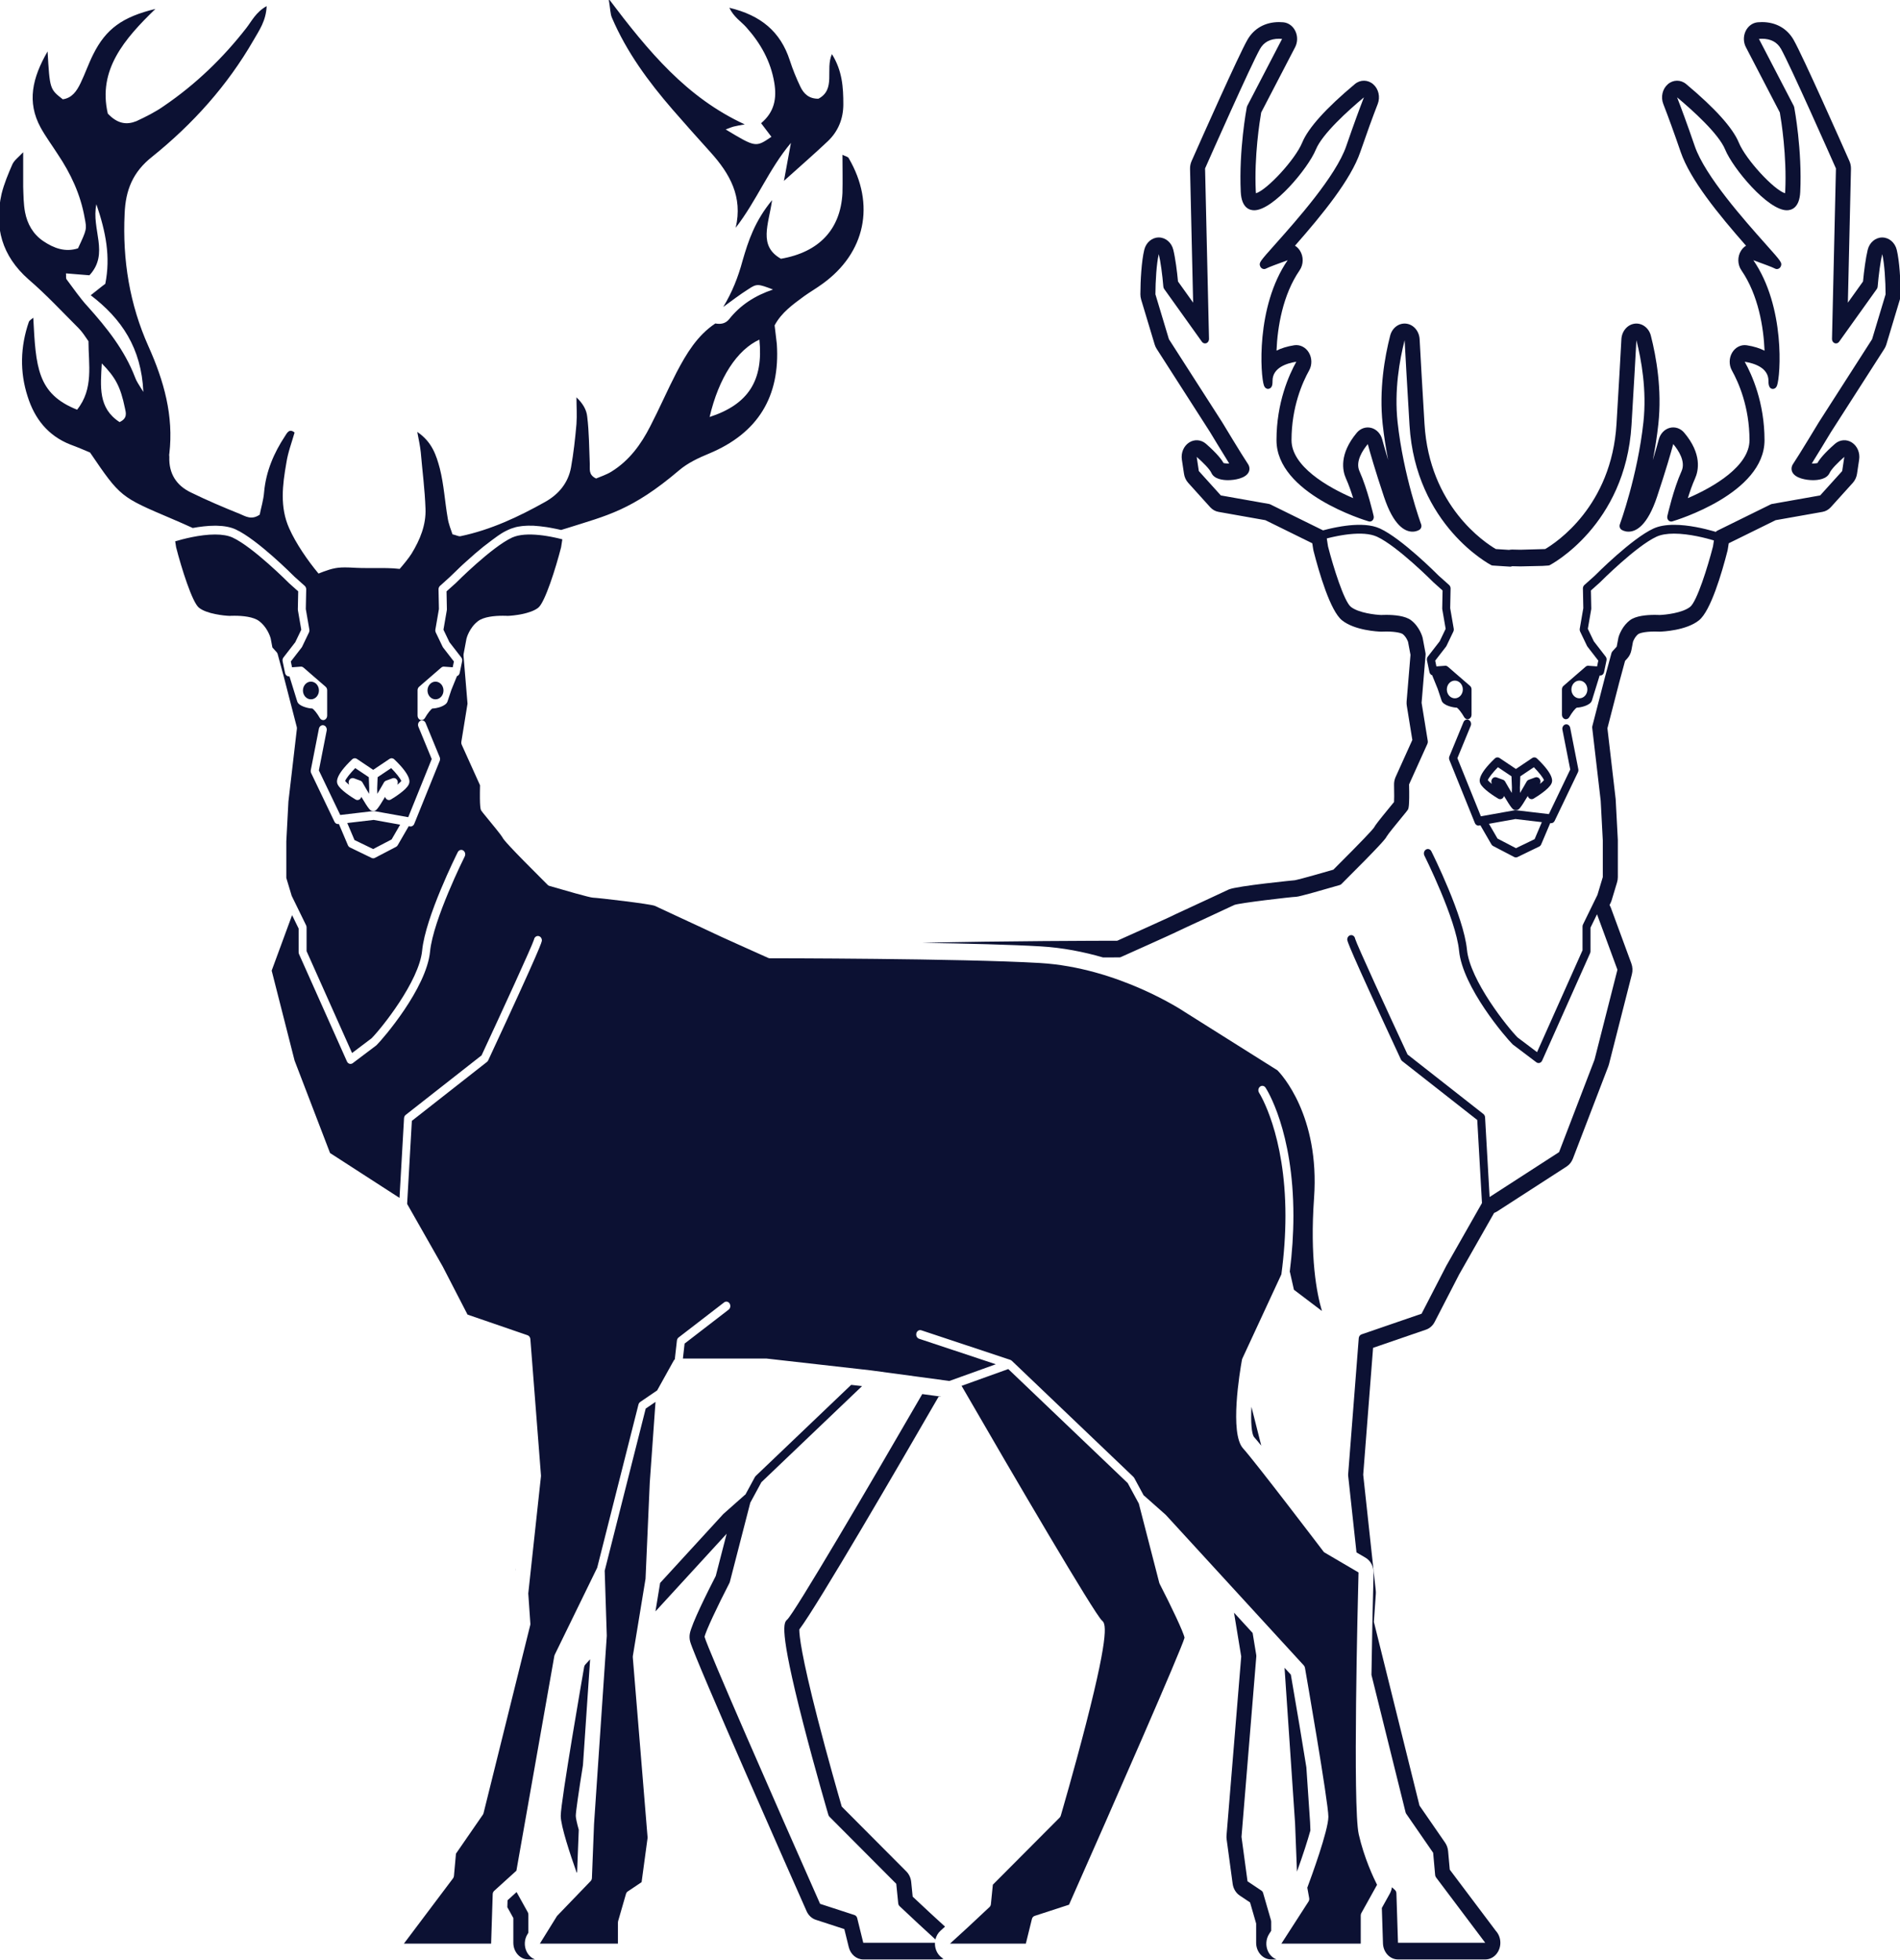 <?xml version="1.0" encoding="UTF-8" standalone="no"?><svg xmlns="http://www.w3.org/2000/svg" xmlns:xlink="http://www.w3.org/1999/xlink" fill="#000000" height="779" viewBox="126.621 0.004 755.223 778.631" width="755"><defs><clipPath id="a"><path d="M -4413.305 3411.633 L 2673.31 3411.633 L 2673.31 -6509.623 L -4413.305 -6509.623 L -4413.305 3411.633 Z" fill="none"/></clipPath><clipPath id="b"><path d="M -4413.305 3411.633 L 2673.31 3411.633 L 2673.31 -6509.623 L -4413.305 -6509.623 L -4413.305 3411.633 Z" fill="none"/></clipPath></defs><path clip-path="url(#a)" d="M -1832.179 -3365.477 C -1842.373 -3365.477 -1850.655 -3356.311 -1850.655 -3345.019 C -1850.655 -3333.728 -1842.373 -3324.562 -1832.179 -3324.562 C -1821.968 -3324.562 -1813.711 -3333.728 -1813.711 -3345.019 C -1813.711 -3356.311 -1821.968 -3365.477 -1832.179 -3365.477 M -2101.559 -3345.019 C -2101.559 -3356.311 -2109.841 -3365.477 -2120.036 -3365.477 C -2130.237 -3365.477 -2138.512 -3356.311 -2138.512 -3345.019 C -2138.512 -3333.727 -2130.237 -3324.561 -2120.036 -3324.561 C -2109.841 -3324.561 -2101.559 -3333.727 -2101.559 -3345.019 M -1966.048 -3107.125 C -1963.9 -3110.717 -1961.665 -3114.495 -1959.396 -3118.378 C -1959.15 -3118.776 -1958.923 -3119.203 -1958.686 -3119.621 C -1956.179 -3123.873 -1953.698 -3128.194 -1951.349 -3132.35 C -1950.21 -3134.35 -1948.465 -3135.845 -1946.45 -3136.603 L -1931.436 -3142.136 C -1928.017 -3143.379 -1924.257 -3142.36 -1921.794 -3139.418 C -1919.349 -3136.515 -1918.656 -3132.301 -1920.006 -3128.622 L -1920.585 -3127.067 C -1919.463 -3127.941 -1918.437 -3128.795 -1917.473 -3129.622 C -1914.59 -3132.078 -1912.416 -3134.204 -1911.215 -3135.796 C -1913.126 -3141.292 -1923.03 -3153.904 -1934.565 -3165.643 L -1965.917 -3144.622 C -1966.18 -3138.816 -1966.6 -3128.99 -1966.925 -3118.592 C -1966.793 -3114.077 -1966.688 -3109.959 -1966.618 -3106.174 C -1966.434 -3106.504 -1966.25 -3106.814 -1966.048 -3107.125 M -2031.662 -3127.067 L -2032.231 -3128.621 C -2033.59 -3132.301 -2032.897 -3136.514 -2030.434 -3139.418 C -2029.654 -3140.379 -2028.69 -3141.039 -2027.683 -3141.553 C -2027.42 -3141.718 -2027.156 -3141.826 -2026.876 -3141.932 C -2026.008 -3142.301 -2025.097 -3142.506 -2024.15 -3142.564 C -2024.001 -3142.583 -2023.852 -3142.651 -2023.721 -3142.651 C -2023.659 -3142.651 -2023.624 -3142.631 -2023.554 -3142.631 C -2022.643 -3142.622 -2021.714 -3142.466 -2020.819 -3142.136 L -2005.779 -3136.602 C -2003.764 -3135.844 -2002.028 -3134.349 -2000.897 -3132.35 C -1998.539 -3128.193 -1996.05 -3123.873 -1993.56 -3119.62 C -1993.324 -3119.203 -1993.079 -3118.775 -1992.842 -3118.378 C -1990.572 -3114.494 -1988.328 -3110.717 -1986.181 -3107.125 C -1985.997 -3106.814 -1985.795 -3106.504 -1985.611 -3106.173 C -1985.532 -3109.959 -1985.453 -3114.115 -1985.33 -3118.562 C -1985.628 -3128.97 -1986.032 -3138.796 -1986.303 -3144.622 L -2017.664 -3165.643 C -2029.207 -3153.895 -2039.12 -3141.292 -2041.005 -3135.796 C -2039.444 -3133.67 -2036.088 -3130.573 -2031.662 -3127.067 M -2036.071 -3038.722 L -2019.373 -2999.428 L -1976.268 -2978.553 L -1933.583 -3000.807 L -1913.845 -3034.906 L -1975.102 -3045.898 L -2036.071 -3038.722 Z M -159.574 -1282.829 L -206.79 -1465.899 L -232.489 -1513.329 L -508.512 -1776.842 L -616.408 -1738.034 C -494.751 -1527.273 -309.672 -1211.795 -292.125 -1195.784 C -284.604 -1189.134 -272.018 -1177.977 -328.876 -956.836 C -356.196 -850.587 -386.908 -745.658 -387.223 -744.609 C -387.714 -742.91 -388.591 -741.395 -389.783 -740.211 L -544.15 -585.21 L -548.673 -540.159 C -548.927 -537.596 -550.066 -535.246 -551.836 -533.557 C -587.247 -500.098 -617.678 -471.921 -643.245 -448.92 L -467.922 -448.92 L -453.881 -505.953 C -453.039 -509.361 -450.664 -512.04 -447.587 -513.04 L -368.107 -538.935 C -263.709 -774.436 -109.044 -1127.324 -101.165 -1155.89 C -103.102 -1167.773 -131.623 -1228.049 -158.715 -1280.557 C -159.092 -1281.286 -159.372 -1282.042 -159.574 -1282.829 M -1822.401 -3182.441 L -1881.292 -3036.732 C -1882.984 -3032.537 -1886.998 -3030.072 -1891.161 -3030.858 L -1894.063 -3031.372 L -1919.525 -2987.35 C -1920.454 -2985.738 -1921.777 -2984.457 -1923.346 -2983.631 L -1972.193 -2958.145 C -1973.446 -2957.503 -1974.787 -2957.173 -1976.137 -2957.173 C -1977.373 -2957.173 -1978.635 -2957.445 -1979.801 -2958.028 L -2029.901 -2982.31 C -2031.952 -2983.292 -2033.591 -2985.059 -2034.546 -2987.292 L -2055.424 -3036.46 L -2056.563 -3036.324 C -2060.367 -3035.916 -2063.908 -3038.024 -2065.644 -3041.665 L -2119.521 -3154.079 C -2120.223 -3155.556 -2120.582 -3157.196 -2120.582 -3158.837 C -2120.582 -3159.574 -2120.521 -3160.294 -2120.389 -3161.022 L -2101.597 -3256.747 C -2100.502 -3262.262 -2095.646 -3265.795 -2090.641 -3264.552 C -2086.329 -3263.495 -2083.401 -3259.29 -2083.401 -3254.591 C -2083.401 -3253.872 -2083.489 -3253.144 -2083.62 -3252.416 L -2101.702 -3160.314 L -2052.321 -3057.296 L -1975.83 -3066.307 C -1975.041 -3066.404 -1974.191 -3066.346 -1973.385 -3066.21 L -1898.007 -3052.713 C -1897.332 -3052.694 -1896.64 -3052.559 -1895.974 -3052.345 L -1895.184 -3052.209 L -1840.904 -3186.567 L -1871.747 -3261.456 C -1872.299 -3262.835 -1872.571 -3264.301 -1872.571 -3265.709 C -1872.571 -3269.572 -1870.564 -3273.252 -1867.198 -3274.961 C -1862.597 -3277.272 -1857.119 -3275.029 -1855.015 -3269.922 L -1822.445 -3190.829 C -1821.884 -3189.48 -1821.603 -3188.034 -1821.621 -3186.567 C -1821.621 -3185.17 -1821.884 -3183.761 -1822.401 -3182.441 M -2024.694 -3186.004 C -2021.697 -3188.868 -2017.323 -3189.267 -2013.931 -3186.985 L -1976.137 -3161.595 L -1938.299 -3186.985 C -1934.881 -3189.267 -1930.525 -3188.868 -1927.527 -3186.004 C -1885.771 -3146.128 -1891.959 -3132.428 -1893.975 -3127.923 C -1899.83 -3114.931 -1927.194 -3097.891 -1935.424 -3092.968 C -1938.834 -3090.93 -1943.058 -3091.493 -1945.942 -3094.396 C -1947.266 -3095.716 -1948.194 -3097.396 -1948.65 -3099.212 C -1966.32 -3069.414 -1969.292 -3068.307 -1971.939 -3067.317 C -1972.885 -3066.967 -1973.954 -3066.773 -1974.962 -3066.773 C -1975.357 -3066.773 -1975.751 -3066.792 -1976.137 -3066.841 C -1976.303 -3066.821 -1976.505 -3066.908 -1976.689 -3066.908 C -1976.9 -3066.89 -1977.066 -3066.773 -1977.276 -3066.773 C -1978.284 -3066.773 -1979.38 -3066.967 -1980.318 -3067.336 C -1982.965 -3068.307 -1985.927 -3069.414 -2003.571 -3099.212 C -2004.044 -3097.396 -2004.956 -3095.716 -2006.306 -3094.396 C -2009.198 -3091.512 -2013.405 -3090.93 -2016.806 -3092.968 C -2025.062 -3097.891 -2052.382 -3114.931 -2058.255 -3127.923 C -2060.262 -3132.428 -2066.45 -3146.128 -2024.694 -3186.004 M -2526.446 -4068.601 C -2550.589 -4131.607 -2591.606 -4182.945 -2635.584 -4232.04 C -2653.894 -4251.785 -2668.523 -4273.774 -2684.678 -4295.045 C -2686.832 -4298.007 -2685.397 -4303.124 -2686.115 -4308.958 C -2667.087 -4307.521 -2648.777 -4305.996 -2631.905 -4304.559 C -2585.054 -4355.09 -2628.224 -4410.827 -2615.839 -4468.716 C -2593.85 -4404.185 -2582.81 -4347.102 -2595.285 -4284.814 C -2606.324 -4276.736 -2616.557 -4267.941 -2628.942 -4258.426 C -2557.949 -4204.216 -2511.815 -4136.812 -2507.327 -4034.944 C -2517.65 -4051.817 -2523.483 -4059.805 -2526.446 -4068.601 M -2562.257 -3965.296 C -2612.16 -3997.517 -2606.324 -4047.42 -2603.363 -4100.911 C -2571.771 -4068.601 -2560.193 -4047.42 -2549.871 -3997.517 C -2547.627 -3987.285 -2543.228 -3974.091 -2562.257 -3965.296 M -1083.678 -4155.84 C -1074.164 -4062.049 -1108.63 -4006.313 -1198.74 -3977.053 C -1177.469 -4067.883 -1135.016 -4132.415 -1083.678 -4155.84 M 301.379 -701.82 C 287.224 -764.543 299.249 -1242.75 300.923 -1306.773 L 222.6 -1352.698 C 221.566 -1353.29 220.637 -1354.116 219.892 -1355.116 C 218.323 -1357.174 62.87 -1561.624 34.042 -1593.539 C 2.725 -1628.231 26.452 -1770.221 31.527 -1798.338 C 31.693 -1799.252 31.982 -1800.155 32.368 -1801 L 122.594 -1995.614 C 128.869 -2042.123 132.024 -2087.678 132.042 -2131.041 C 132.042 -2320.024 71.766 -2414.254 71.161 -2415.177 C 69.969 -2416.983 69.382 -2419.079 69.382 -2421.177 C 69.408 -2424.303 70.705 -2427.41 73.177 -2429.39 C 77.288 -2432.731 83.02 -2431.711 86.009 -2427.196 C 88.656 -2423.176 150.448 -2327.287 150.431 -2131.041 C 150.431 -2089.582 147.591 -2046.162 141.999 -2001.867 C 142.279 -2001.237 142.49 -2000.546 142.656 -1999.847 L 151.622 -1960.107 L 216.369 -1911.046 C 204.037 -1952.525 188.391 -2035.296 198.129 -2172.034 C 211.741 -2362.9 121.84 -2458.83 113.618 -2467.14 L -101.34 -2602.441 C -103.085 -2603.635 -253.945 -2704.631 -435.693 -2715.234 C -619.686 -2725.954 -1055.379 -2726.168 -1059.752 -2726.168 C -1060.936 -2726.168 -1062.119 -2726.429 -1063.206 -2726.924 C -1083.312 -2735.906 -1183.863 -2780.968 -1189.034 -2783.822 C -1192.093 -2785.462 -1231.255 -2803.6 -1262.712 -2818.154 C -1292.144 -2831.786 -1319.955 -2844.661 -1325.293 -2847.293 C -1335.741 -2851.769 -1457.546 -2865.983 -1468.476 -2866.234 C -1475.005 -2866.234 -1534.317 -2883.275 -1569.105 -2893.421 C -1570.525 -2893.849 -1571.831 -2894.607 -1572.891 -2895.693 C -1664.642 -2987.039 -1675.546 -3000.983 -1677.43 -3005.526 C -1680.358 -3010.847 -1700.166 -3034.925 -1710.868 -3047.975 C -1722.227 -3061.802 -1725.234 -3065.491 -1726.373 -3067.413 C -1727.916 -3069.958 -1730.466 -3074.22 -1729.257 -3125.961 L -1771.652 -3219.85 C -1772.529 -3221.812 -1772.818 -3224.026 -1772.476 -3226.22 L -1758.181 -3314.517 L -1767.454 -3426.068 C -1767.542 -3427.088 -1767.489 -3428.098 -1767.287 -3429.068 L -1760.591 -3464.741 C -1760.188 -3466.45 -1753.921 -3489.947 -1734.016 -3505.229 C -1720.553 -3515.54 -1695.328 -3517.714 -1676.554 -3517.714 C -1669.752 -3517.714 -1665.212 -3517.414 -1665.212 -3517.414 C -1652.222 -3517.832 -1612.544 -3522.007 -1594.681 -3536.318 C -1579.045 -3548.815 -1554.109 -3628.344 -1541.934 -3675.92 L -1539.068 -3694.329 C -1540.304 -3694.64 -1541.478 -3694.97 -1542.793 -3695.28 C -1542.854 -3695.3 -1542.924 -3695.319 -1542.986 -3695.319 C -1543.003 -3695.339 -1543.003 -3695.339 -1543.021 -3695.358 L -1543.056 -3695.358 L -1543.073 -3695.358 C -1543.091 -3695.378 -1543.126 -3695.397 -1543.126 -3695.378 L -1543.152 -3695.378 C -1543.17 -3695.378 -1543.205 -3695.397 -1543.223 -3695.397 L -1543.24 -3695.397 L -1543.328 -3695.416 C -1543.599 -3695.484 -1543.985 -3695.591 -1543.985 -3695.591 C -1546.08 -3696.125 -1548.21 -3696.62 -1550.41 -3697.135 L -1550.462 -3697.135 C -1550.462 -3697.135 -1550.462 -3697.154 -1550.48 -3697.154 C -1550.515 -3697.154 -1550.55 -3697.164 -1550.559 -3697.173 C -1550.611 -3697.173 -1550.655 -3697.203 -1550.699 -3697.203 C -1550.743 -3697.203 -1550.76 -3697.203 -1550.795 -3697.222 C -1550.813 -3697.222 -1550.848 -3697.222 -1550.865 -3697.242 C -1553.109 -3697.747 -1555.423 -3698.251 -1557.772 -3698.746 L -1557.825 -3698.756 L -1565.459 -3700.28 L -1565.52 -3700.28 C -1565.52 -3700.31 -1566.195 -3700.417 -1566.195 -3700.417 L -1566.204 -3700.417 L -1566.966 -3700.563 C -1569.324 -3701.019 -1571.734 -3701.436 -1574.18 -3701.805 L -1574.285 -3701.824 L -1576.126 -3702.136 L -1576.161 -3702.136 C -1578.159 -3702.465 -1580.184 -3702.757 -1582.244 -3703.048 L -1582.849 -3703.126 L -1584.058 -3703.291 L -1584.102 -3703.291 L -1584.119 -3703.291 C -1584.137 -3703.31 -1584.146 -3703.31 -1584.154 -3703.31 C -1586.486 -3703.611 -1588.8 -3703.893 -1591.131 -3704.135 C -1591.263 -3704.155 -1591.377 -3704.155 -1591.508 -3704.173 L -1591.587 -3704.173 L -1593.498 -3704.368 L -1593.62 -3704.368 C -1595.636 -3704.572 -1597.643 -3704.738 -1599.677 -3704.893 L -1599.747 -3704.893 L -1599.765 -3704.893 L -1601.631 -3705.028 C -1601.684 -3705.028 -1601.745 -3705.028 -1601.781 -3705.048 C -1604.278 -3705.212 -1606.733 -3705.339 -1609.196 -3705.378 L -1609.275 -3705.378 L -1609.406 -3705.398 L -1614.157 -3705.465 L -1614.2 -3705.465 L -1619.047 -3705.398 C -1621.466 -3705.339 -1623.894 -3705.233 -1626.243 -3705.048 L -1626.296 -3705.048 L -1626.313 -3705.028 C -1626.506 -3705.028 -1626.699 -3705.009 -1626.883 -3705.009 C -1626.936 -3705.009 -1626.988 -3705.048 -1627.05 -3705.048 C -1627.181 -3705.028 -1627.304 -3704.931 -1627.462 -3704.931 L -1627.47 -3704.931 C -1627.479 -3704.931 -1627.488 -3704.913 -1627.497 -3704.913 C -1629.495 -3704.756 -1631.467 -3704.543 -1633.387 -3704.281 L -1634.395 -3704.135 C -1634.5 -3704.116 -1634.614 -3704.096 -1634.745 -3704.077 C -1635.105 -3704.039 -1635.368 -3703.98 -1635.709 -3703.912 C -1637.769 -3703.611 -1639.803 -3703.233 -1641.766 -3702.796 C -1641.783 -3702.776 -1641.801 -3702.796 -1641.818 -3702.776 C -1642.108 -3702.718 -1642.344 -3702.649 -1642.599 -3702.592 C -1644.413 -3702.136 -1646.192 -3701.649 -1647.901 -3701.105 L -1647.928 -3701.105 L -1648.918 -3700.775 C -1649.251 -3700.669 -1649.505 -3700.582 -1649.803 -3700.465 C -1651.574 -3699.863 -1653.327 -3699.222 -1654.974 -3698.465 C -1702.314 -3676.687 -1784.712 -3593.827 -1785.554 -3592.982 L -1806.668 -3574.068 L -1805.844 -3532.628 L -1805.844 -3532.415 C -1805.827 -3531.793 -1805.906 -3531.114 -1806.011 -3530.493 L -1813.785 -3485.48 L -1799.937 -3456.624 L -1772.625 -3421.359 C -1771.179 -3419.505 -1770.417 -3417.146 -1770.417 -3414.737 C -1770.417 -3413.98 -1770.487 -3413.184 -1770.653 -3412.437 L -1776.263 -3385.609 C -1777.034 -3381.862 -1779.611 -3379.017 -1782.81 -3378.065 C -1782.942 -3377.502 -1783.117 -3376.948 -1783.327 -3376.385 L -1795.44 -3346.577 C -1795.458 -3346.481 -1803.53 -3322.692 -1804.424 -3319.683 C -1807.816 -3308.4 -1831.017 -3303.391 -1839.247 -3303.391 C -1842.175 -3302.516 -1850.782 -3291.816 -1856.567 -3281.409 C -1858.732 -3277.524 -1862.921 -3275.729 -1866.918 -3276.962 C -1870.888 -3278.204 -1873.614 -3282.195 -1873.614 -3286.757 L -1873.614 -3345.587 C -1873.614 -3348.713 -1872.299 -3351.684 -1870.082 -3353.608 L -1818.807 -3397.999 C -1817.028 -3399.523 -1814.776 -3400.368 -1812.541 -3400.125 L -1792.408 -3398.639 L -1789.62 -3411.999 L -1814.565 -3444.224 C -1815.012 -3444.778 -1815.389 -3445.419 -1815.705 -3446.07 L -1831.543 -3479.091 C -1832.235 -3480.587 -1832.603 -3482.199 -1832.603 -3483.868 C -1832.603 -3484.509 -1832.551 -3485.149 -1832.454 -3485.791 L -1824.25 -3533.25 L -1825.162 -3578.612 L -1825.162 -3578.846 C -1825.162 -3581.914 -1823.909 -3584.846 -1821.744 -3586.788 L -1813.487 -3594.169 C -1806.938 -3599.924 -1801.79 -3604.701 -1798.477 -3607.824 C -1794.46 -3611.61 -1790.071 -3615.857 -1785.908 -3619.9 C -1781.698 -3623.991 -1777.722 -3627.87 -1774.614 -3630.841 C -1773.166 -3632.226 -1771.904 -3633.415 -1770.895 -3634.335 C -1770.264 -3634.912 -1769.626 -3635.492 -1768.999 -3636.063 C -1765.752 -3639.016 -1762.813 -3641.666 -1762.812 -3641.667 C -1762.563 -3641.891 -1761.954 -3642.44 -1761.081 -3643.226 C -1757.537 -3646.412 -1749.469 -3653.646 -1741.746 -3660.408 C -1741.746 -3660.408 -1741.722 -3660.428 -1741.722 -3660.429 C -1741.201 -3660.884 -1740.682 -3661.339 -1740.161 -3661.791 C -1734.086 -3667.078 -1727.983 -3672.165 -1721.863 -3677.062 C -1721.842 -3677.078 -1721.823 -3677.092 -1721.803 -3677.108 C -1705.975 -3689.384 -1693.814 -3698.415 -1688.63 -3702.034 C -1688.553 -3702.087 -1688.463 -3702.151 -1688.39 -3702.202 C -1684.324 -3705.027 -1680.517 -3707.448 -1680.516 -3707.448 C -1680.036 -3707.75 -1679.354 -3708.174 -1678.531 -3708.674 C -1678.479 -3708.706 -1678.417 -3708.743 -1678.361 -3708.777 C -1677.669 -3709.197 -1676.677 -3709.796 -1675.526 -3710.462 C -1675.432 -3710.516 -1675.335 -3710.572 -1675.241 -3710.626 C -1675.094 -3710.711 -1674.942 -3710.797 -1674.79 -3710.883 C -1674.488 -3711.055 -1674.181 -3711.228 -1673.865 -3711.403 C -1673.833 -3711.42 -1673.804 -3711.437 -1673.773 -3711.454 C -1673.701 -3711.493 -1673.632 -3711.531 -1673.563 -3711.569 C -1673.383 -3711.668 -1673.208 -3711.762 -1673.031 -3711.858 C -1671.795 -3712.523 -1670.711 -3713.062 -1668.981 -3713.926 C -1667.639 -3714.597 -1666.463 -3715.183 -1665.29 -3715.743 C -1664.037 -3716.342 -1662.788 -3716.912 -1661.351 -3717.519 C -1661.331 -3717.527 -1661.296 -3717.542 -1661.272 -3717.552 C -1661.193 -3717.585 -1661.093 -3717.627 -1660.974 -3717.676 C -1660.831 -3717.736 -1660.678 -3717.797 -1660.534 -3717.858 C -1659.658 -3718.215 -1658.25 -3718.777 -1656.53 -3719.401 C -1649.457 -3721.969 -1643.89 -3723.149 -1642.086 -3723.515 C -1639.446 -3724.048 -1636.147 -3724.545 -1631.903 -3725.011 C -1631.416 -3725.065 -1630.281 -3725.187 -1628.623 -3725.325 C -1626.614 -3725.492 -1623.836 -3725.684 -1620.479 -3725.807 L -1620.476 -3725.807 C -1619.253 -3725.856 -1618.127 -3725.883 -1617.042 -3725.902 C -1612.067 -3725.992 -1608.432 -3725.824 -1605.368 -3725.769 C -1605.35 -3725.768 -1605.331 -3725.768 -1605.313 -3725.767 C -1605.299 -3725.766 -1605.287 -3725.765 -1605.273 -3725.764 C -1594.589 -3724.928 -1586.822 -3724.317 -1575.546 -3722.566 C -1574.994 -3722.48 -1574.442 -3722.394 -1573.872 -3722.302 C -1571.129 -3721.862 -1569.096 -3721.503 -1567.457 -3721.212 L -1567.455 -3721.212 C -1556.745 -3719.315 -1548.034 -3717.397 -1541.953 -3715.964 C -1538.955 -3716.841 -1533.591 -3718.433 -1526.964 -3720.541 C -1436.836 -3749.215 -1378.505 -3760.847 -1269.106 -3853.914 C -1249.271 -3870.787 -1224.409 -3882.545 -1199.458 -3892.776 C -1087.357 -3939.627 -1035.302 -4023.904 -1043.38 -4145.608 C -1044.815 -4160.238 -1047.058 -4174.867 -1048.495 -4188.779 C -1032.43 -4218.846 -1006.042 -4237.155 -980.373 -4256.183 C -967.18 -4265.697 -951.832 -4274.493 -937.831 -4284.814 C -839.013 -4355.898 -814.781 -4467.999 -877.068 -4574.893 C -878.504 -4578.573 -884.429 -4579.291 -891.698 -4582.971 C -891.698 -4552.186 -890.98 -4523.645 -891.698 -4494.295 C -896.185 -4410.827 -945.28 -4358.052 -1033.865 -4342.704 C -1086.64 -4372.681 -1062.406 -4421.058 -1054.329 -4478.23 C -1094.718 -4429.135 -1109.347 -4383.721 -1122.541 -4338.306 C -1132.772 -4300.162 -1146.774 -4264.979 -1167.237 -4231.322 C -1148.12 -4245.233 -1129.092 -4259.863 -1109.347 -4272.338 C -1089.601 -4285.532 -1086.64 -4284.814 -1052.175 -4271.62 C -1093.909 -4257.619 -1127.656 -4235.719 -1153.326 -4203.409 C -1162.122 -4192.459 -1173.071 -4191.023 -1185.547 -4193.177 C -1227.282 -4165.354 -1252.233 -4123.619 -1274.94 -4080.358 C -1296.211 -4039.341 -1314.521 -3996.799 -1335.792 -3955.782 C -1356.974 -3914.047 -1384.079 -3876.621 -1425.186 -3851.042 C -1436.853 -3843.682 -1450.764 -3839.284 -1461.087 -3834.886 C -1479.396 -3843.682 -1474.998 -3856.875 -1475.626 -3868.632 C -1477.152 -3905.252 -1477.152 -3941.871 -1481.55 -3977.772 C -1483.076 -3993.927 -1491.871 -4008.557 -1506.411 -4022.468 C -1506.411 -4001.915 -1504.975 -3981.451 -1506.411 -3960.898 C -1509.372 -3927.241 -1513.053 -3893.494 -1518.977 -3860.555 C -1525.528 -3824.654 -1547.517 -3798.267 -1579.02 -3780.675 C -1640.502 -3746.211 -1704.314 -3716.233 -1774.591 -3701.514 C -1779.078 -3700.796 -1783.386 -3703.758 -1792.901 -3705.912 C -1796.58 -3716.952 -1801.786 -3729.337 -1803.94 -3743.249 C -1810.582 -3781.394 -1812.736 -3820.974 -1822.25 -3858.311 C -1830.327 -3888.378 -1839.841 -3919.163 -1874.306 -3942.589 C -1870.625 -3923.561 -1867.754 -3909.649 -1866.228 -3895.738 C -1862.548 -3852.477 -1856.713 -3808.499 -1855.278 -3765.238 C -1853.753 -3727.901 -1867.754 -3693.437 -1887.499 -3661.215 C -1893.691 -3651.166 -1907.815 -3634.051 -1914.998 -3625.971 C -1924.339 -3627.133 -1933.762 -3627.625 -1943.171 -3627.814 C -1946.392 -3627.878 -1949.61 -3627.918 -1952.828 -3627.941 C -1957.47 -3627.975 -1962.109 -3627.973 -1966.746 -3627.961 C -1973.398 -3627.943 -1980.047 -3627.905 -1986.696 -3627.915 C -1991.272 -3627.921 -1995.848 -3627.967 -2000.426 -3628.044 C -2001.719 -3628.066 -2003.013 -3628.077 -2004.307 -3628.107 C -2007.906 -3628.189 -2011.506 -3628.299 -2015.109 -3628.458 C -2015.175 -3628.461 -2015.241 -3628.464 -2015.307 -3628.467 C -2016.517 -3628.522 -2017.728 -3628.584 -2018.938 -3628.648 C -2019.275 -3628.666 -2019.611 -3628.679 -2019.947 -3628.698 C -2027.17 -3629.099 -2034.443 -3629.477 -2041.704 -3629.46 C -2046.954 -3629.448 -2052.198 -3629.236 -2057.411 -3628.649 C -2059.385 -3628.427 -2061.347 -3628.114 -2063.305 -3627.765 C -2072.527 -3626.118 -2081.56 -3623.184 -2090.313 -3619.941 C -2090.703 -3619.796 -2091.098 -3619.656 -2091.487 -3619.51 C -2093.582 -3618.726 -2095.668 -3617.916 -2097.75 -3617.095 C -2099.331 -3616.471 -2100.91 -3615.842 -2102.486 -3615.205 C -2102.494 -3615.214 -2102.501 -3615.223 -2102.508 -3615.232 C -2127.989 -3645.833 -2154.786 -3684.92 -2170.308 -3719.824 C -2192.298 -3768.918 -2185.747 -3820.256 -2176.861 -3870.787 C -2173.27 -3894.93 -2164.474 -3917.727 -2157.833 -3941.152 C -2170.308 -3951.384 -2175.514 -3939.627 -2179.822 -3933.075 C -2205.492 -3894.212 -2223.801 -3851.759 -2228.199 -3804.101 C -2229.634 -3785.073 -2235.469 -3766.764 -2238.43 -3751.326 C -2257.458 -3738.133 -2271.459 -3747.736 -2283.845 -3752.853 C -2321.99 -3768.2 -2360.045 -3784.356 -2397.471 -3802.665 C -2431.128 -3818.73 -2448.72 -3846.644 -2447.284 -3884.698 C -2447.284 -3887.66 -2448.002 -3889.815 -2447.284 -3892.058 C -2436.963 -3979.925 -2459.759 -4060.523 -2495.57 -4140.402 C -2538.92 -4237.155 -2555.705 -4339.743 -2550.589 -4446.727 C -2548.435 -4501.656 -2531.561 -4543.39 -2486.865 -4578.573 C -2393.073 -4654.054 -2313.194 -4742.73 -2252.432 -4848.279 C -2239.956 -4870.178 -2223.801 -4892.168 -2222.364 -4926.632 C -2247.225 -4912.721 -2256.74 -4892.168 -2269.215 -4876.102 C -2323.425 -4806.455 -2386.521 -4745.692 -2459.759 -4695.79 C -2479.505 -4681.879 -2501.494 -4670.928 -2523.483 -4660.696 C -2545.472 -4651.901 -2566.744 -4654.054 -2589.452 -4678.198 C -2612.876 -4779.349 -2551.307 -4850.432 -2479.505 -4920.081 C -2555.705 -4901.681 -2593.85 -4873.858 -2623.109 -4815.25 C -2634.148 -4793.26 -2642.135 -4769.836 -2652.458 -4748.564 C -2661.254 -4730.254 -2672.203 -4714.189 -2693.475 -4711.227 C -2723.541 -4734.653 -2723.541 -4734.653 -2728.658 -4821.891 C -2763.75 -4761.04 -2777.033 -4705.393 -2744.723 -4645.977 C -2733.056 -4624.795 -2718.335 -4604.961 -2705.232 -4584.497 C -2675.165 -4539.8 -2652.458 -4491.423 -2642.944 -4437.213 C -2637.828 -4410.827 -2637.828 -4410.827 -2658.291 -4366.847 C -2687.551 -4357.334 -2714.027 -4366.847 -2738.889 -4383.721 C -2762.405 -4399.787 -2775.508 -4423.302 -2780.713 -4450.407 C -2784.304 -4469.434 -2784.304 -4489.18 -2785.021 -4509.015 L -2785.021 -4588.894 C -2796.062 -4577.137 -2805.575 -4570.496 -2809.973 -4560.982 C -2819.576 -4538.992 -2829.09 -4516.285 -2834.923 -4492.86 C -2852.426 -4415.224 -2834.117 -4349.256 -2772.636 -4295.045 C -2731.619 -4259.863 -2695.001 -4220.282 -2657.574 -4182.945 C -2648.777 -4174.149 -2642.135 -4163.918 -2634.148 -4152.16 C -2634.148 -4098.668 -2621.673 -4042.213 -2660.445 -3993.927 C -2752.801 -4030.546 -2755.763 -4092.834 -2761.686 -4206.37 C -2765.276 -4203.409 -2770.392 -4200.537 -2771.918 -4196.857 C -2791.664 -4139.685 -2793.099 -4081.077 -2774.79 -4024.622 C -2758.724 -3973.374 -2727.939 -3933.793 -2675.882 -3913.33 C -2659.728 -3907.405 -2644.379 -3900.854 -2630.468 -3894.93 C -2560.193 -3791.626 -2560.193 -3792.433 -2441.451 -3741.813 C -2425.205 -3734.902 -2409.049 -3727.811 -2393.163 -3720.541 C -2376.918 -3723.503 -2358.968 -3725.837 -2341.645 -3725.837 C -2340.48 -3725.837 -2339.328 -3725.825 -2338.187 -3725.804 C -2338.174 -3725.804 -2338.159 -3725.804 -2338.146 -3725.804 C -2338.122 -3725.804 -2338.096 -3725.803 -2338.072 -3725.803 C -2320.451 -3725.466 -2305.687 -3722.61 -2294.077 -3717.31 C -2243.816 -3694.154 -2161.692 -3611.583 -2158.192 -3608.082 L -2147.408 -3598.412 L -2134.395 -3586.788 C -2132.23 -3584.846 -2130.96 -3581.914 -2130.986 -3578.846 L -2130.986 -3578.612 L -2131.897 -3533.27 L -2123.693 -3485.81 C -2123.571 -3485.149 -2123.509 -3484.509 -2123.527 -3483.868 C -2123.527 -3482.199 -2123.895 -3480.587 -2124.605 -3479.091 L -2140.426 -3446.07 C -2140.759 -3445.419 -2141.136 -3444.778 -2141.574 -3444.224 L -2166.51 -3411.999 L -2163.731 -3398.639 L -2143.59 -3400.125 C -2141.285 -3400.368 -2139.093 -3399.523 -2137.314 -3397.999 L -2086.066 -3353.608 C -2083.831 -3351.684 -2082.525 -3348.713 -2082.525 -3345.587 L -2082.525 -3286.757 C -2082.525 -3282.195 -2085.268 -3278.204 -2089.213 -3276.962 C -2093.174 -3275.729 -2097.399 -3277.524 -2099.546 -3281.409 C -2105.366 -3291.816 -2113.956 -3302.516 -2117.26 -3303.429 L -2117.357 -3303.429 C -2125.297 -3303.429 -2148.331 -3308.439 -2151.706 -3319.663 C -2152.556 -3322.499 -2167.176 -3369.657 -2169.7 -3377.765 L -2170.296 -3377.734 C -2174.942 -3377.133 -2178.886 -3380.745 -2179.876 -3385.609 L -2185.477 -3412.437 C -2185.644 -3413.203 -2185.722 -3413.98 -2185.705 -3414.737 C -2185.705 -3417.146 -2184.934 -3419.505 -2183.496 -3421.359 L -2156.211 -3456.624 L -2142.363 -3485.48 L -2150.137 -3530.473 C -2150.26 -3531.114 -2150.312 -3531.793 -2150.295 -3532.435 L -2150.295 -3532.628 L -2149.453 -3574.068 L -2170.182 -3592.613 C -2171.409 -3593.827 -2253.843 -3676.687 -2301.173 -3698.465 C -2311.305 -3703.106 -2324.926 -3705.495 -2341.614 -3705.495 C -2376.937 -3705.495 -2416.852 -3694.775 -2433.733 -3689.716 L -2431.577 -3675.92 C -2419.411 -3628.344 -2394.475 -3548.815 -2378.839 -3536.318 C -2360.967 -3522.007 -2321.455 -3517.832 -2307.615 -3517.414 C -2307.554 -3517.462 -2303.207 -3517.714 -2296.975 -3517.714 C -2278.174 -3517.714 -2252.967 -3515.54 -2239.495 -3505.229 C -2231.852 -3499.345 -2225.366 -3491.693 -2220.256 -3482.47 C -2215.26 -3473.557 -2213.297 -3466.295 -2213.086 -3465.479 L -2209.098 -3444.39 L -2199.255 -3433.477 C -2198.186 -3432.292 -2197.371 -3430.816 -2196.941 -3429.214 L -2182.225 -3374.842 L -2152.766 -3260.63 C -2152.433 -3259.31 -2152.337 -3257.892 -2152.486 -3256.533 L -2172.093 -3088.113 L -2176.931 -2996.438 L -2176.931 -2911.782 L -2164.529 -2870.566 L -2131.196 -2802.299 C -2130.469 -2800.794 -2130.092 -2799.143 -2130.092 -2797.454 L -2130.092 -2742.606 L -2024.992 -2507.201 L -1980.099 -2541.087 C -1957.398 -2563.769 -1869.889 -2672.921 -1863.017 -2744.053 C -1855.532 -2821.494 -1783.766 -2965.31 -1780.715 -2971.388 C -1778.244 -2976.32 -1772.652 -2978.087 -1768.199 -2975.349 C -1765.184 -2973.465 -1763.492 -2970.039 -1763.466 -2966.455 C -1763.466 -2964.775 -1763.843 -2963.076 -1764.632 -2961.484 C -1765.359 -2960.037 -1837.626 -2815.232 -1844.725 -2741.858 C -1852.955 -2656.726 -1953.427 -2540.097 -1968.319 -2525.456 C -1968.625 -2525.164 -1968.923 -2524.892 -1969.248 -2524.64 L -2023.38 -2483.763 C -2025.588 -2482.113 -2028.314 -2481.618 -2030.882 -2482.327 C -2033.442 -2483.083 -2035.624 -2485.045 -2036.79 -2487.667 L -2147.534 -2735.722 C -2148.147 -2737.12 -2148.481 -2738.653 -2148.481 -2740.227 L -2148.481 -2794.861 L -2163.582 -2825.825 L -2210.755 -2697.631 L -2157.824 -2489.734 L -2075.864 -2276.099 L -1915.361 -2172.403 L -1904.87 -2356.56 C -1904.694 -2359.62 -1903.275 -2362.444 -1901.022 -2364.222 L -1725.698 -2501.784 C -1678.797 -2602.626 -1608.959 -2754.616 -1604.594 -2769.21 C -1603.832 -2774.006 -1600.063 -2777.657 -1595.531 -2777.657 C -1590.448 -2777.657 -1586.354 -2773.103 -1586.354 -2767.471 C -1586.354 -2764.277 -1586.354 -2756.791 -1710.369 -2490.249 C -1711.052 -2488.802 -1712.034 -2487.53 -1713.235 -2486.598 L -1886.797 -2350.405 L -1897.726 -2158.48 L -1815.407 -2013.665 L -1758.146 -1902.676 L -1619.38 -1854.955 C -1615.804 -1853.722 -1613.254 -1850.226 -1612.938 -1846.109 L -1588.414 -1531.002 C -1588.361 -1530.321 -1588.388 -1529.603 -1588.449 -1528.904 L -1617.776 -1258.246 L -1612.938 -1188.61 C -1612.842 -1187.445 -1612.947 -1186.298 -1613.236 -1185.134 L -1721.141 -750.484 C -1721.447 -749.212 -1721.982 -748.037 -1722.692 -746.998 L -1784.87 -656.934 L -1789.515 -605.484 C -1789.699 -603.445 -1790.418 -601.522 -1791.601 -599.949 L -1905.238 -448.92 L -1703.655 -448.92 L -1699.956 -563.384 C -1699.868 -566.306 -1698.632 -569.054 -1696.599 -570.918 L -1645.211 -617.504 L -1557.571 -1113.731 C -1557.387 -1114.741 -1557.071 -1115.712 -1556.633 -1116.624 L -1458.536 -1317.657 C -1458.536 -1317.657 -1458.519 -1317.676 -1458.519 -1317.705 L -1363.122 -1694.848 C -1362.491 -1697.323 -1361.036 -1699.44 -1359.073 -1700.779 L -1319.92 -1727.48 L -1281.723 -1796.252 C -1281.039 -1797.446 -1280.162 -1798.475 -1279.154 -1799.272 L -1274.246 -1842.731 C -1273.931 -1845.575 -1272.528 -1848.168 -1270.372 -1849.809 L -1165.255 -1930.834 C -1161.092 -1934.057 -1155.359 -1932.921 -1152.458 -1928.309 C -1151.345 -1926.522 -1150.819 -1924.513 -1150.802 -1922.503 C -1150.802 -1919.279 -1152.178 -1916.085 -1154.755 -1914.114 L -1256.515 -1835.681 L -1260.406 -1801.097 L -1067.886 -1801.097 C -1067.588 -1801.097 -1067.255 -1801.097 -1066.957 -1801.058 L -826.633 -1773.872 L -644.666 -1749.287 L -540.267 -1786.843 L -537.278 -1787.921 L -714.758 -1846.896 C -718.746 -1848.246 -721.306 -1852.294 -721.306 -1856.673 C -721.288 -1857.624 -721.165 -1858.634 -720.911 -1859.586 C -719.456 -1864.975 -714.346 -1868.072 -709.464 -1866.421 L -503.797 -1798.067 C -503.779 -1798.067 -503.762 -1798.067 -503.744 -1798.029 L -503.726 -1798.029 C -503.709 -1798.029 -503.683 -1798.029 -503.665 -1798.009 C -503.551 -1797.99 -503.455 -1797.854 -503.315 -1797.796 C -502.272 -1797.387 -501.29 -1796.844 -500.44 -1796.018 L -500.387 -1795.99 L -219.359 -1527.7 C -218.605 -1526.982 -217.974 -1526.157 -217.457 -1525.224 L -195.606 -1484.862 C -195.063 -1484.551 -194.546 -1484.201 -194.037 -1483.736 L -144.998 -1440.277 C -144.753 -1440.063 -144.525 -1439.83 -144.288 -1439.597 L 174.516 -1091.866 C 175.849 -1090.429 176.743 -1088.565 177.111 -1086.544 C 179.293 -1073.845 231.225 -775.514 231.225 -742.308 C 231.225 -710.364 190.986 -600.939 182.537 -578.278 L 186.892 -554.17 C 187.392 -551.393 186.84 -548.529 185.359 -546.256 L 122.602 -448.92 L 306.025 -448.92 L 306.025 -514.118 C 306.025 -516.012 306.48 -517.866 307.374 -519.458 L 343.731 -584.948 C 335.895 -600.454 313.738 -647.059 301.379 -701.82 M -1441.173 -1310.734 L -1436.343 -1161.034 C -1436.335 -1160.647 -1436.343 -1160.287 -1436.361 -1159.889 L -1465.785 -725.249 L -1470.684 -600.619 C -1470.789 -597.958 -1471.824 -595.434 -1473.577 -593.618 L -1551.339 -512.875 L -1591.017 -448.92 L -1410.576 -448.92 L -1410.576 -497.845 C -1410.576 -498.884 -1410.453 -499.942 -1410.155 -500.952 L -1391.95 -563.917 C -1391.292 -566.258 -1389.855 -568.248 -1387.971 -569.52 L -1355.9 -591.016 L -1341.999 -693.722 L -1376.235 -1110.837 C -1376.296 -1111.75 -1376.278 -1112.672 -1376.121 -1113.604 L -1346.784 -1292.209 L -1337.02 -1514.32 L -1323.724 -1700.935 L -1346.381 -1685.506 L -1441.173 -1310.734 Z M -1283.986 -4687.207 C -1255.254 -4654.016 -1225.891 -4621.364 -1196.502 -4588.748 C -1152.197 -4539.577 -1121.519 -4485.974 -1138.462 -4414.351 C -1090.078 -4476.61 -1061.913 -4549.746 -1010.796 -4610.465 C -1015.367 -4585.603 -1019.937 -4560.741 -1026.929 -4522.706 C -986.447 -4559.172 -955.435 -4586.042 -925.683 -4614.243 C -901.566 -4637.103 -889.714 -4666.37 -889.688 -4699.553 C -889.657 -4738.54 -892.02 -4777.289 -916.068 -4815.653 C -931.903 -4780.478 -906.175 -4734.278 -947.234 -4712.573 C -969.362 -4712.282 -981.338 -4724.417 -988.904 -4740.233 C -998.334 -4759.944 -1006.66 -4780.365 -1013.383 -4801.154 C -1034.765 -4867.267 -1080.168 -4905.499 -1153.177 -4922.771 C -1142.498 -4900.796 -1126.07 -4891.224 -1114.29 -4878.079 C -1081.056 -4840.996 -1057.504 -4799.48 -1049.216 -4749.519 C -1043.181 -4713.141 -1048.999 -4681.73 -1079.717 -4656.034 C -1071.823 -4645.61 -1063.892 -4635.139 -1055.888 -4624.567 C -1092.198 -4599.778 -1092.198 -4599.778 -1161.566 -4641.549 C -1154.063 -4644.298 -1148.539 -4646.789 -1142.76 -4648.318 C -1136.03 -4650.1 -1129.078 -4651.039 -1117.501 -4653.243 C -1251.533 -4715.033 -1339.503 -4821.024 -1431.983 -4943.591 C -1428.033 -4919.488 -1428.312 -4908.865 -1424.52 -4899.981 C -1390.628 -4820.577 -1340.069 -4751.993 -1283.986 -4687.207" fill="#0c1133" transform="translate(614.859 849.51) scale(.172)"/><path clip-path="url(#b)" d="M 523.469 -3326.914 C 533.663 -3326.914 541.946 -3336.08 541.946 -3347.372 C 541.946 -3358.664 533.663 -3367.83 523.469 -3367.83 C 513.267 -3367.83 504.993 -3358.664 504.993 -3347.372 C 504.993 -3336.08 513.267 -3326.914 523.469 -3326.914 Z M 811.326 -3367.83 C 801.131 -3367.83 792.849 -3358.664 792.849 -3347.372 C 792.849 -3336.08 801.131 -3326.914 811.326 -3326.914 C 821.536 -3326.914 829.793 -3336.08 829.793 -3347.372 C 829.793 -3358.664 821.536 -3367.83 811.326 -3367.83 Z M 1518.939 -4260.519 C 1518.861 -4290.143 1516.407 -4332.156 1511.156 -4353.438 C 1507.08 -4336.757 1502.847 -4305.572 1500.612 -4278.268 C 1500.446 -4276.317 1499.779 -4274.424 1498.666 -4272.87 L 1411.5 -4150.911 C 1409.054 -4147.483 1404.882 -4146.182 1401.149 -4147.648 C 1397.441 -4149.154 1394.987 -4153.115 1395.092 -4157.484 L 1404.199 -4551.414 C 1393.418 -4575.774 1298.441 -4790.088 1277.213 -4827.742 C 1268.431 -4843.306 1253.653 -4851.18 1233.266 -4851.18 C 1230.759 -4851.18 1228.375 -4851.044 1226.211 -4850.85 L 1306.734 -4695.937 C 1307.216 -4695.014 1307.549 -4694.005 1307.759 -4692.956 C 1308.521 -4688.955 1326.296 -4593.979 1321.703 -4497.196 C 1319.951 -4460.3 1301.509 -4454.785 1290.693 -4454.785 C 1246.834 -4454.805 1166.171 -4551.316 1148.168 -4595.163 C 1133.233 -4631.536 1073.237 -4685.518 1037.091 -4715.763 C 1046.294 -4692.101 1059.879 -4655.614 1077.961 -4602.998 C 1101.749 -4533.809 1193.105 -4431.249 1242.18 -4376.178 C 1277.888 -4336.079 1280.027 -4333.69 1276.897 -4325.378 C 1275.46 -4321.591 1271.674 -4318.913 1267.957 -4318.913 C 1265.424 -4318.913 1263.189 -4319.951 1261.348 -4320.97 C 1257.405 -4323.155 1235.659 -4331.273 1213.37 -4339.351 C 1287.547 -4231.527 1276.161 -4072.022 1268.098 -4049.874 C 1265.521 -4042.768 1260.604 -4041.981 1258.588 -4041.981 C 1248.272 -4042 1248.272 -4055.099 1248.272 -4060.662 C 1248.272 -4091.111 1215.114 -4101.286 1193.377 -4104.684 C 1210.039 -4074.838 1239.148 -4010.3 1239.148 -3923.469 C 1239.148 -3800.159 1034.566 -3738.32 1025.863 -3735.737 C 1022.76 -3734.834 1019.368 -3735.786 1017.037 -3738.32 C 1014.723 -3740.855 1013.794 -3744.544 1014.574 -3748.059 C 1015.144 -3750.583 1028.791 -3810.597 1047.381 -3851.794 C 1057.451 -3874.067 1040.352 -3900.03 1028.195 -3914.487 C 1022.813 -3894.428 1011.629 -3855.386 990.839 -3792.877 C 968.602 -3726.067 942.649 -3712.057 924.778 -3712.057 C 915.575 -3712.057 909.632 -3715.863 908.528 -3716.61 C 904.723 -3719.241 903.181 -3724.523 904.881 -3729.106 C 905.285 -3730.204 945.866 -3841.074 959.312 -3965.315 C 967.261 -4038.758 954.605 -4109.393 943.061 -4154.494 C 941.15 -4118.336 937.749 -4058.177 931.755 -3958.364 C 917.774 -3726.31 744.642 -3635.585 742.889 -3634.683 C 741.855 -3634.148 740.734 -3633.856 739.594 -3633.779 L 726.061 -3632.905 L 675.023 -3631.769 L 655.749 -3632.206 C 654.618 -3631.623 653.409 -3631.293 652.138 -3631.236 L 650.762 -3631.236 L 610.891 -3633.779 C 609.751 -3633.856 608.629 -3634.148 607.577 -3634.683 C 605.842 -3635.585 432.692 -3726.31 418.738 -3958.364 C 412.717 -4058.177 409.342 -4118.336 407.44 -4154.494 C 395.87 -4109.393 383.222 -4038.758 391.173 -3965.315 C 404.61 -3841.22 445.182 -3730.204 445.594 -3729.106 C 447.294 -3724.523 445.743 -3719.241 441.956 -3716.61 C 440.851 -3715.863 434.874 -3712.057 425.68 -3712.057 C 407.826 -3712.057 381.865 -3726.067 359.645 -3792.877 C 338.881 -3855.309 327.697 -3894.282 322.306 -3914.399 C 310.202 -3899.846 293.146 -3873.834 303.103 -3851.794 C 321.676 -3810.597 335.341 -3750.583 335.918 -3748.059 C 336.69 -3744.544 335.743 -3740.855 333.43 -3738.32 C 331.133 -3735.806 327.767 -3734.815 324.62 -3735.737 C 315.9 -3738.32 111.328 -3800.159 111.328 -3923.469 C 111.328 -4010.329 140.462 -4074.895 157.133 -4104.723 C 135.388 -4101.363 102.195 -4091.207 102.195 -4060.662 C 102.195 -4052.953 101.66 -4048.448 98.619 -4045.088 C 96.883 -4043.185 94.604 -4042.369 91.869 -4041.981 C 89.863 -4041.981 84.928 -4042.787 82.333 -4049.923 C 74.323 -4072.08 63.104 -4231.684 137.122 -4339.351 C 114.825 -4331.273 93.061 -4323.155 89.135 -4320.97 C 87.277 -4319.951 85.051 -4318.913 82.509 -4318.913 C 78.793 -4318.913 75.024 -4321.591 73.595 -4325.398 C 70.466 -4333.69 72.587 -4336.079 108.313 -4376.159 C 157.379 -4431.249 248.717 -4533.809 272.505 -4602.998 C 290.604 -4655.614 304.207 -4692.101 313.402 -4715.763 C 277.256 -4685.518 217.234 -4631.536 202.316 -4595.163 C 184.305 -4551.316 103.633 -4454.785 59.808 -4454.785 C 48.957 -4454.805 30.516 -4460.3 28.763 -4497.196 C 24.179 -4593.979 41.98 -4688.955 42.717 -4692.956 C 42.918 -4694.005 43.269 -4695.014 43.751 -4695.937 L 124.264 -4850.85 C 122.091 -4851.044 119.707 -4851.18 117.209 -4851.18 C 96.831 -4851.18 82.035 -4843.306 73.288 -4827.742 C 52.025 -4790.088 -42.934 -4575.774 -53.724 -4551.414 L -44.617 -4157.484 C -44.521 -4153.115 -46.948 -4149.154 -50.664 -4147.648 C -54.398 -4146.182 -58.562 -4147.483 -61.007 -4150.911 L -148.174 -4272.87 C -149.287 -4274.424 -149.962 -4276.317 -150.129 -4278.268 C -152.372 -4305.59 -156.605 -4336.787 -160.69 -4353.478 C -165.922 -4332.243 -168.377 -4290.191 -168.464 -4260.519 L -137.262 -4156.814 L -14.028 -3964.694 C -13.571 -3963.937 31.857 -3888.456 45.31 -3868.591 C 49.237 -3862.785 49.956 -3856.008 47.239 -3850.026 C 40.49 -3835.035 13.932 -3831.054 -0.67 -3831.054 C -12.214 -3831.054 -32.513 -3833.21 -39.095 -3847.765 C -43.188 -3856.833 -58.439 -3872.009 -73.076 -3884.864 L -68.151 -3852.104 L -17.288 -3795.79 L 94.455 -3775.983 C 95.244 -3775.818 96.007 -3775.584 96.743 -3775.236 L 218.943 -3715.056 C 220.407 -3715.455 221.993 -3715.843 223.536 -3716.241 C 224.885 -3716.581 226.13 -3716.912 227.55 -3717.26 L 227.568 -3717.26 L 228.409 -3717.474 C 228.611 -3717.533 228.847 -3717.58 229.032 -3717.639 C 229.057 -3717.639 229.075 -3717.639 229.093 -3717.668 C 231.109 -3718.163 233.16 -3718.658 235.307 -3719.144 C 235.333 -3719.144 235.333 -3719.135 235.351 -3719.144 C 235.412 -3719.144 235.447 -3719.164 235.526 -3719.184 C 236.017 -3719.271 236.525 -3719.397 237.025 -3719.523 C 238.226 -3719.785 239.427 -3720.038 240.636 -3720.31 C 241.32 -3720.455 242.004 -3720.601 242.722 -3720.766 L 242.784 -3720.766 L 244.388 -3721.105 L 244.405 -3721.105 C 244.422 -3721.105 244.44 -3721.105 244.457 -3721.125 C 246.578 -3721.542 248.761 -3721.979 250.961 -3722.407 C 250.987 -3722.407 251.005 -3722.397 251.005 -3722.407 C 251.04 -3722.407 251.04 -3722.427 251.093 -3722.427 L 252.407 -3722.659 L 252.443 -3722.659 C 253.652 -3722.912 254.923 -3723.096 256.176 -3723.299 C 257.42 -3723.533 258.683 -3723.766 259.892 -3723.979 L 259.945 -3723.999 L 260.015 -3723.999 L 262.101 -3724.349 C 264.204 -3724.668 266.317 -3724.99 268.447 -3725.261 L 268.569 -3725.261 L 270.489 -3725.552 L 270.498 -3725.552 L 270.55 -3725.572 C 273.162 -3725.902 275.775 -3726.232 278.395 -3726.485 L 280.525 -3726.708 C 280.875 -3726.756 281.191 -3726.776 281.515 -3726.795 C 282.786 -3726.893 284.066 -3727.028 285.319 -3727.106 C 285.837 -3727.145 286.363 -3727.184 286.871 -3727.242 L 287.485 -3727.28 L 289.194 -3727.416 C 291.919 -3727.572 294.601 -3727.708 297.213 -3727.767 C 297.248 -3727.767 297.932 -3727.786 298.484 -3727.786 L 299.054 -3727.805 L 299.159 -3727.805 L 299.712 -3727.824 L 299.904 -3727.824 L 302.577 -3727.844 L 302.787 -3727.844 L 304.882 -3727.824 L 304.961 -3727.824 C 304.987 -3727.844 305.277 -3727.863 305.338 -3727.824 L 305.741 -3727.824 L 306.294 -3727.805 C 306.294 -3727.805 306.329 -3727.824 306.346 -3727.824 L 306.425 -3727.824 L 307.95 -3727.786 L 308.029 -3727.786 C 310.729 -3727.708 313.367 -3727.592 315.9 -3727.398 L 317.372 -3727.262 C 318.249 -3727.164 319.108 -3727.086 319.984 -3727.009 C 321.343 -3726.854 322.711 -3726.708 324.025 -3726.524 L 324.086 -3726.524 C 324.174 -3726.504 325.051 -3726.377 325.085 -3726.377 L 326.251 -3726.232 C 328.328 -3725.882 330.476 -3725.494 332.868 -3724.99 C 333.201 -3724.892 333.57 -3724.853 333.911 -3724.795 L 333.93 -3724.795 C 333.93 -3724.795 333.947 -3724.795 333.947 -3724.756 C 333.972 -3724.756 334 -3724.746 334.026 -3724.727 C 334.183 -3724.688 334.306 -3724.668 334.472 -3724.65 C 334.516 -3724.621 334.56 -3724.621 334.621 -3724.601 L 334.657 -3724.601 L 334.682 -3724.581 L 334.736 -3724.581 C 334.867 -3724.542 335.008 -3724.503 335.13 -3724.485 C 335.287 -3724.446 335.464 -3724.407 335.62 -3724.368 C 335.7 -3724.349 335.779 -3724.32 335.848 -3724.309 C 337.681 -3723.843 339.486 -3723.319 341.248 -3722.786 C 341.274 -3722.766 341.292 -3722.766 341.309 -3722.766 C 341.353 -3722.747 341.414 -3722.727 341.449 -3722.727 C 341.467 -3722.708 341.476 -3722.708 341.485 -3722.708 L 341.686 -3722.621 L 342.826 -3722.27 L 343.369 -3722.086 C 345.815 -3721.261 348.224 -3720.349 350.512 -3719.3 C 400.788 -3696.162 482.95 -3613.584 485.999 -3610.457 L 510.234 -3588.806 C 512.39 -3586.864 513.644 -3583.932 513.644 -3580.864 L 513.644 -3580.63 L 512.732 -3535.268 L 520.936 -3487.809 C 521.041 -3487.167 521.085 -3486.527 521.085 -3485.886 C 521.085 -3484.216 520.718 -3482.605 520.016 -3481.109 L 504.187 -3448.088 C 503.871 -3447.436 503.494 -3446.796 503.047 -3446.243 L 478.111 -3414.017 L 480.89 -3400.658 L 501.014 -3402.143 C 503.258 -3402.386 505.51 -3401.54 507.29 -3400.016 L 558.564 -3355.625 C 560.781 -3353.703 562.088 -3350.732 562.088 -3347.605 L 562.088 -3288.776 C 562.088 -3284.213 559.361 -3280.222 555.391 -3278.979 C 551.403 -3277.747 547.205 -3279.542 545.039 -3283.427 C 539.264 -3293.834 530.666 -3304.534 527.738 -3305.408 C 519.499 -3305.408 496.299 -3310.418 492.906 -3321.701 C 492.012 -3324.71 483.94 -3348.498 483.923 -3348.595 L 471.818 -3378.403 C 471.599 -3378.966 471.415 -3379.52 471.292 -3380.082 C 468.093 -3381.034 465.507 -3383.88 464.745 -3387.627 L 459.127 -3414.455 C 458.969 -3415.202 458.89 -3415.997 458.89 -3416.755 C 458.89 -3419.164 459.661 -3421.522 461.108 -3423.377 L 488.41 -3458.642 L 502.267 -3487.497 L 494.493 -3532.511 C 494.388 -3533.132 494.309 -3533.811 494.326 -3534.433 L 494.326 -3534.646 L 495.142 -3576.086 L 474.027 -3594.999 C 473.195 -3595.845 390.787 -3678.705 343.457 -3700.483 C 341.809 -3701.24 340.056 -3701.88 338.285 -3702.483 C 337.987 -3702.6 337.733 -3702.687 337.4 -3702.793 L 336.41 -3703.123 L 336.374 -3703.123 C 334.675 -3703.667 332.886 -3704.153 331.081 -3704.61 C 330.818 -3704.667 330.599 -3704.736 330.301 -3704.794 C 330.283 -3704.813 330.257 -3704.794 330.239 -3704.813 C 328.284 -3705.25 326.251 -3705.629 324.201 -3705.93 C 323.841 -3705.997 323.587 -3706.057 323.227 -3706.095 C 323.105 -3706.114 322.982 -3706.134 322.868 -3706.153 L 321.868 -3706.299 C 319.941 -3706.56 317.968 -3706.774 315.979 -3706.93 C 315.97 -3706.93 315.961 -3706.949 315.952 -3706.949 L 315.935 -3706.949 C 315.794 -3706.949 315.672 -3707.047 315.532 -3707.065 C 315.47 -3707.065 315.418 -3707.027 315.374 -3707.027 C 315.181 -3707.027 314.988 -3707.047 314.795 -3707.047 L 314.778 -3707.065 L 314.725 -3707.065 C 312.368 -3707.25 309.949 -3707.357 307.529 -3707.415 L 302.673 -3707.483 L 302.639 -3707.483 L 297.897 -3707.415 L 297.748 -3707.395 L 297.678 -3707.395 C 295.224 -3707.357 292.752 -3707.23 290.263 -3707.065 C 290.219 -3707.047 290.166 -3707.047 290.114 -3707.047 L 288.246 -3706.911 L 288.151 -3706.911 C 286.117 -3706.755 284.119 -3706.59 282.102 -3706.387 L 281.98 -3706.387 L 280.069 -3706.191 L 279.981 -3706.191 C 279.858 -3706.173 279.753 -3706.173 279.622 -3706.153 C 277.282 -3705.91 274.968 -3705.629 272.637 -3705.328 C 272.619 -3705.328 272.619 -3705.328 272.593 -3705.309 L 272.54 -3705.309 L 271.33 -3705.143 L 270.726 -3705.066 C 268.666 -3704.775 266.641 -3704.483 264.642 -3704.153 L 264.608 -3704.153 L 262.767 -3703.842 L 262.68 -3703.823 C 260.217 -3703.454 257.806 -3703.037 255.449 -3702.58 L 254.686 -3702.434 C 254.686 -3702.434 254.002 -3702.328 254.002 -3702.298 L 253.932 -3702.298 L 246.307 -3700.774 L 246.245 -3700.764 C 243.906 -3700.269 241.599 -3699.765 239.348 -3699.26 C 239.33 -3699.24 239.295 -3699.24 239.269 -3699.24 C 239.243 -3699.221 239.216 -3699.221 239.181 -3699.221 C 239.137 -3699.221 239.102 -3699.191 239.032 -3699.191 C 239.032 -3699.182 238.997 -3699.172 238.962 -3699.172 C 238.944 -3699.172 238.944 -3699.152 238.944 -3699.152 L 238.892 -3699.152 C 236.683 -3698.638 234.553 -3698.143 232.467 -3697.609 C 232.467 -3697.609 232.081 -3697.502 231.809 -3697.434 L 231.722 -3697.414 L 231.704 -3697.414 C 231.687 -3697.414 231.652 -3697.395 231.635 -3697.395 L 231.608 -3697.395 C 231.608 -3697.414 231.574 -3697.395 231.556 -3697.375 L 231.512 -3697.375 C 231.486 -3697.357 231.486 -3697.357 231.468 -3697.337 C 231.407 -3697.337 231.336 -3697.318 231.275 -3697.298 C 229.951 -3696.988 228.777 -3696.658 227.541 -3696.347 L 230.416 -3677.937 C 242.591 -3630.362 267.526 -3550.832 283.154 -3538.336 C 301.017 -3524.025 340.704 -3519.85 353.694 -3519.433 C 353.694 -3519.433 358.225 -3519.733 365.036 -3519.733 C 383.818 -3519.733 409.035 -3517.558 422.507 -3507.247 C 442.403 -3491.965 448.67 -3468.468 449.074 -3466.759 L 455.77 -3431.086 C 455.98 -3430.116 456.024 -3429.106 455.927 -3428.086 L 446.663 -3316.535 L 460.959 -3228.238 C 461.301 -3226.044 461.011 -3223.83 460.135 -3221.868 L 417.739 -3127.979 C 418.948 -3076.238 416.398 -3071.976 414.856 -3069.431 C 413.716 -3067.509 410.709 -3063.82 399.35 -3049.993 C 388.648 -3036.943 368.84 -3012.865 365.912 -3007.544 C 364.028 -3003 353.124 -2989.057 261.382 -2897.711 C 260.304 -2896.624 259.007 -2895.867 257.587 -2895.439 C 222.808 -2885.293 163.487 -2868.253 156.958 -2868.253 C 146.019 -2868.001 24.231 -2853.787 13.775 -2849.31 C 8.437 -2846.679 -19.374 -2833.804 -48.806 -2820.172 C -80.273 -2805.618 -119.434 -2787.48 -122.484 -2785.84 C -127.664 -2782.986 -228.206 -2737.924 -248.312 -2728.943 C -249.399 -2728.448 -250.582 -2728.186 -251.766 -2728.186 C -252.528 -2728.186 -266.374 -2728.18 -289.696 -2728.112 C -333.75 -2740.871 -382.585 -2750.662 -433.87 -2753.655 C -502.699 -2757.67 -605.418 -2760.22 -707.841 -2761.84 C -521.031 -2766.237 -293.178 -2766.635 -256.745 -2766.664 C -220.633 -2782.83 -144.387 -2817.085 -137.306 -2820.639 C -134.562 -2822.124 -119.863 -2829.008 -62.804 -2855.407 L -54.223 -2859.369 C -28.253 -2871.398 -5.122 -2882.118 -0.337 -2884.468 C 0.189 -2884.739 0.732 -2884.973 1.267 -2885.215 C 20.576 -2893.458 155.117 -2906.702 156.213 -2906.722 C 156.273 -2906.722 155.258 -2906.76 153.899 -2906.545 C 155.992 -2906.885 169.494 -2909.59 242.74 -2930.898 C 313.235 -3001.185 331.712 -3021.612 336.156 -3027.41 C 336.19 -3027.449 336.217 -3027.506 336.243 -3027.545 C 339.863 -3034.128 347.305 -3043.76 372.459 -3074.431 L 373.634 -3075.879 C 377.026 -3079.976 380.445 -3084.141 382.995 -3087.287 C 383.293 -3093.083 383.538 -3104.637 383.013 -3126.989 C 382.864 -3133.29 384.125 -3139.533 386.667 -3145.185 L 425.268 -3230.685 L 412.471 -3309.738 C 411.91 -3313.137 411.788 -3316.622 412.068 -3320.069 L 420.999 -3427.387 L 415.382 -3457.234 C 414.733 -3459.137 411.043 -3469.225 402.707 -3475.613 C 400.542 -3477.128 389.297 -3481.245 365.036 -3481.245 C 359.698 -3481.245 356.052 -3481.032 355.658 -3481.012 C 354.685 -3480.954 353.694 -3480.973 352.704 -3480.973 C 346.612 -3481.157 292.296 -3483.518 262.803 -3507.169 C 235.684 -3528.831 209.932 -3616.885 196.995 -3667.442 C 196.662 -3668.743 196.39 -3670.054 196.181 -3671.393 L 194.033 -3685.229 L 85.638 -3738.583 L -22.784 -3757.798 C -30.014 -3759.079 -36.675 -3762.856 -41.856 -3768.565 L -92.71 -3824.899 C -97.837 -3830.569 -101.229 -3837.871 -102.413 -3845.784 L -107.339 -3878.533 C -109.705 -3894.223 -103.096 -3909.923 -90.711 -3918.001 C -78.335 -3926.1 -62.76 -3924.877 -51.497 -3915.021 C -25.299 -3891.99 -15.228 -3878.223 -10.837 -3870.552 C -8.374 -3869.95 -3.536 -3869.309 2.109 -3869.581 C -15.622 -3898.03 -39.472 -3937.605 -42.654 -3942.868 L -165.572 -4134.531 C -167.561 -4137.638 -169.13 -4141.037 -170.209 -4144.647 L -201.42 -4248.344 C -202.612 -4252.306 -203.208 -4256.452 -203.208 -4260.645 C -203.121 -4291.648 -200.701 -4337.224 -194.189 -4363.614 C -190.07 -4380.353 -176.344 -4391.955 -160.69 -4391.955 L -160.646 -4391.955 C -144.974 -4391.936 -131.257 -4380.294 -127.156 -4363.537 C -122.326 -4343.807 -118.461 -4313.464 -116.288 -4290.24 L -81.298 -4241.286 L -88.441 -4550.422 C -88.59 -4556.618 -87.372 -4562.773 -84.917 -4568.346 C -59.982 -4624.66 22.977 -4811.216 43.847 -4848.151 C 58.878 -4874.89 84.945 -4889.659 117.209 -4889.659 C 120.706 -4889.659 124.02 -4889.474 127.053 -4889.203 C 138.919 -4888.154 149.454 -4880.425 155.003 -4868.754 C 160.552 -4857.083 160.306 -4843.082 154.372 -4831.655 L 75.962 -4680.771 C 72.508 -4660.837 59.641 -4579.667 63.454 -4499.215 C 63.542 -4497.099 63.735 -4495.39 63.927 -4494.031 C 89.907 -4502.166 154.723 -4572.21 170.701 -4611.096 C 184.558 -4644.895 225.525 -4690.451 292.462 -4746.464 C 305.031 -4756.98 322.439 -4756.815 334.831 -4746.028 C 347.251 -4735.25 351.538 -4716.57 345.306 -4700.53 C 333.386 -4669.887 319.818 -4632.467 304.961 -4589.299 C 283.014 -4525.469 218.206 -4445.872 154.091 -4372.915 C 158.483 -4370.197 162.374 -4366.391 165.433 -4361.633 C 174.25 -4347.894 173.979 -4329.417 164.758 -4316.029 C 125.738 -4259.276 113.536 -4184.476 111.398 -4130.434 C 122.214 -4135.891 135.651 -4140.25 152.33 -4142.842 C 165.652 -4144.881 178.87 -4138.24 186.223 -4125.734 C 193.586 -4113.228 193.762 -4097.16 186.67 -4084.469 C 171.508 -4057.322 146.054 -4000.309 146.054 -3923.469 C 146.054 -3863.64 228.409 -3815.189 288.51 -3789.528 C 283.82 -3804.703 278.194 -3820.928 272.014 -3834.589 C 263.697 -3853.007 255.843 -3891.311 296.775 -3940.479 C 305.259 -3950.654 317.951 -3955.063 330.187 -3951.878 C 342.361 -3948.751 352.072 -3938.615 355.622 -3925.333 C 358.129 -3915.954 362.494 -3900.312 369.347 -3877.777 C 364.273 -3903.914 359.794 -3931.916 356.674 -3960.733 C 348.084 -4040.127 361.363 -4115.637 374.011 -4165.018 C 378.648 -4183.078 394.258 -4194.807 411.209 -4192.748 C 428.064 -4190.71 441.123 -4175.495 442.114 -4156.746 C 444.568 -4110.297 448.355 -4044.39 453.394 -3960.927 C 464.815 -3771.031 592.633 -3686.851 618.183 -3671.859 L 648.799 -3669.908 C 651.314 -3670.461 653.908 -3670.753 656.441 -3670.665 L 675.023 -3670.258 L 732.266 -3671.859 C 757.816 -3686.831 885.651 -3770.963 897.089 -3960.927 C 902.296 -4047.515 906.091 -4113.413 908.387 -4156.746 C 909.369 -4175.495 922.438 -4190.71 939.292 -4192.748 C 956.051 -4194.729 971.854 -4183.078 976.482 -4164.98 C 989.121 -4115.598 1002.382 -4040.039 993.801 -3960.733 C 990.69 -3931.838 986.159 -3903.681 980.996 -3877.329 C 987.42 -3898.438 991.882 -3914.226 994.888 -3925.458 C 998.446 -3938.674 1008.115 -3948.8 1020.244 -3951.956 C 1032.375 -3955.101 1045.102 -3950.819 1053.587 -3940.732 C 1094.834 -3891.747 1086.858 -3853.192 1078.443 -3834.569 C 1072.291 -3820.928 1066.655 -3804.723 1061.974 -3789.547 C 1122.005 -3815.228 1204.412 -3863.697 1204.412 -3923.469 C 1204.412 -4000.309 1178.977 -4057.303 1163.84 -4084.45 C 1156.749 -4097.14 1156.924 -4113.209 1164.287 -4125.715 C 1171.649 -4138.221 1184.884 -4144.861 1198.215 -4142.784 C 1214.93 -4140.182 1228.392 -4135.793 1239.209 -4130.298 C 1237.053 -4184.127 1224.905 -4259.093 1185.743 -4316.029 C 1176.522 -4329.417 1176.251 -4347.894 1185.05 -4361.633 C 1188.11 -4366.391 1192.001 -4370.197 1196.401 -4372.915 C 1132.278 -4445.872 1067.452 -4525.469 1045.496 -4589.299 C 1030.693 -4632.408 1017.133 -4669.819 1005.178 -4700.53 C 998.946 -4716.57 1003.241 -4735.25 1015.652 -4746.028 C 1028.037 -4756.815 1045.461 -4756.98 1058.021 -4746.464 C 1124.932 -4690.471 1165.899 -4644.933 1179.783 -4611.096 C 1195.743 -4572.23 1260.437 -4502.303 1286.539 -4494.07 C 1286.741 -4495.409 1286.915 -4497.118 1287.013 -4499.235 C 1290.869 -4580.463 1277.862 -4661.663 1274.532 -4680.771 L 1196.112 -4831.655 C 1190.169 -4843.073 1189.924 -4857.083 1195.463 -4868.754 C 1201.003 -4880.425 1211.556 -4888.133 1223.414 -4889.203 C 1226.439 -4889.474 1229.777 -4889.659 1233.266 -4889.659 C 1265.503 -4889.659 1291.552 -4874.911 1306.663 -4848.131 C 1328.479 -4809.45 1417.714 -4608.281 1435.384 -4568.346 C 1437.855 -4562.773 1439.065 -4556.618 1438.925 -4550.422 L 1431.782 -4241.276 L 1466.762 -4290.211 C 1469.05 -4314.601 1473.046 -4344.739 1477.613 -4363.478 C 1481.706 -4380.246 1495.432 -4391.897 1511.095 -4391.917 L 1511.156 -4391.917 C 1526.802 -4391.917 1540.528 -4380.315 1544.655 -4363.576 C 1551.168 -4337.195 1553.596 -4291.629 1553.683 -4260.645 C 1553.692 -4256.471 1553.088 -4252.306 1551.895 -4248.354 L 1520.692 -4144.647 C 1519.615 -4141.037 1518.046 -4137.638 1516.055 -4134.531 L 1392.523 -3941.858 C 1380.586 -3922.07 1362.32 -3891.933 1348.375 -3869.581 C 1354.055 -3869.309 1358.884 -3869.97 1361.365 -3870.571 C 1366.554 -3879.66 1376.923 -3893 1401.954 -3915.021 C 1413.218 -3924.915 1428.828 -3926.11 1441.177 -3918.031 C 1453.571 -3909.963 1460.18 -3894.263 1457.831 -3878.572 L 1452.914 -3845.803 C 1451.722 -3837.89 1448.329 -3830.559 1443.194 -3824.899 L 1392.313 -3768.565 C 1387.142 -3762.846 1380.472 -3759.079 1373.25 -3757.798 L 1264.819 -3738.583 L 1156.451 -3685.21 C 1156.451 -3685.19 1156.451 -3685.171 1156.433 -3685.151 L 1154.277 -3671.354 C 1154.067 -3670.044 1153.795 -3668.743 1153.48 -3667.452 C 1140.56 -3616.905 1114.835 -3528.86 1087.638 -3507.121 C 1058.056 -3483.43 1003.18 -3481.157 997.017 -3480.973 C 995.835 -3480.934 994.608 -3480.973 993.416 -3481.08 C 992.224 -3481.138 989.287 -3481.245 985.466 -3481.245 C 961.187 -3481.245 949.942 -3477.128 947.663 -3475.536 C 944.096 -3472.789 940.914 -3468.992 938.346 -3464.36 C 936.611 -3461.244 935.603 -3458.662 935.156 -3457.419 L 931.57 -3438.504 C 930.194 -3431.184 926.908 -3424.484 922.14 -3419.202 L 916.846 -3413.338 L 903.978 -3365.81 L 876.098 -3257.697 L 895.03 -3095.045 C 895.117 -3094.161 895.205 -3093.278 895.249 -3092.384 L 900.096 -3000.728 C 900.14 -2999.971 900.157 -2999.223 900.157 -2998.455 L 900.157 -2913.8 C 900.157 -2909.654 899.553 -2905.557 898.378 -2901.614 L 885.958 -2860.408 C 885.327 -2858.301 884.521 -2856.252 883.556 -2854.29 L 881.023 -2849.087 C 882.285 -2846.999 883.355 -2844.747 884.249 -2842.368 L 931.404 -2714.175 C 934.323 -2706.242 934.761 -2697.446 932.657 -2689.212 L 879.736 -2481.315 C 879.341 -2479.742 878.849 -2478.208 878.272 -2476.693 L 796.303 -2263.067 C 793.375 -2255.435 788.308 -2249.047 781.849 -2244.882 L 621.338 -2141.176 C 619.094 -2139.729 616.745 -2138.574 614.317 -2137.729 L 533.671 -1995.885 L 476.796 -1885.586 C 472.431 -1877.139 465.323 -1870.819 456.927 -1867.934 L 334.552 -1825.854 L 311.727 -1532.631 L 340.739 -1264.846 C 341.011 -1262.342 341.055 -1259.817 340.888 -1257.311 L 336.392 -1192.599 L 441.798 -767.998 L 500.944 -682.341 C 504.862 -676.671 507.272 -669.885 507.911 -662.777 L 511.777 -619.949 L 618.41 -478.221 C 624.739 -471.26 628.656 -461.608 628.656 -450.938 C 628.656 -429.684 613.108 -412.45 593.921 -412.45 C 593.842 -412.46 593.781 -412.46 593.728 -412.45 L 392.128 -412.45 C 373.423 -412.45 358.085 -428.849 357.41 -449.55 L 354.773 -531.375 L 373.321 -564.782 C 375.819 -569.282 377.412 -574.216 378.091 -579.272 L 385.081 -572.936 C 387.114 -571.072 388.35 -568.324 388.438 -565.402 L 392.128 -450.938 L 593.728 -450.938 L 480.092 -601.967 C 478.9 -603.54 478.172 -605.463 477.997 -607.502 L 473.352 -658.952 L 411.174 -749.016 C 410.464 -750.055 409.938 -751.229 409.622 -752.502 L 330.788 -1070.056 C 331.918 -1146.705 333.62 -1227.923 335.659 -1305.657 C 336.036 -1320.327 328.866 -1333.941 317.174 -1340.795 L 296.2 -1353.087 L 276.931 -1530.922 C 276.869 -1531.621 276.852 -1532.339 276.896 -1533.019 L 301.42 -1848.127 C 301.736 -1852.244 304.295 -1855.74 307.863 -1856.973 L 446.619 -1904.694 L 503.889 -2015.683 L 586.209 -2160.497 L 575.27 -2352.423 L 401.717 -2488.616 C 400.516 -2489.548 399.534 -2490.82 398.859 -2492.267 C 274.837 -2758.809 274.837 -2766.295 274.837 -2769.489 C 274.837 -2775.121 278.93 -2779.675 284.013 -2779.675 C 288.554 -2779.675 292.322 -2776.024 293.067 -2771.227 C 297.441 -2756.634 367.271 -2604.643 414.172 -2503.802 L 589.495 -2366.24 C 591.765 -2364.462 593.176 -2361.638 593.36 -2358.578 L 603.834 -2174.421 L 764.346 -2278.117 L 846.297 -2491.753 L 899.237 -2699.649 L 852.064 -2827.843 L 836.962 -2796.879 L 836.962 -2742.245 C 836.962 -2740.672 836.62 -2739.138 836.007 -2737.74 L 725.281 -2489.685 C 724.106 -2487.063 721.932 -2485.101 719.365 -2484.345 C 716.797 -2483.636 714.062 -2484.131 711.862 -2485.781 L 657.73 -2526.658 C 657.397 -2526.91 657.099 -2527.183 656.801 -2527.474 C 641.918 -2542.115 541.446 -2658.744 533.207 -2743.876 C 526.099 -2817.25 453.841 -2962.055 453.114 -2963.502 C 452.326 -2965.095 451.956 -2966.794 451.956 -2968.473 C 451.974 -2972.056 453.666 -2975.483 456.681 -2977.368 C 461.125 -2980.105 466.717 -2978.338 469.197 -2973.406 C 472.248 -2967.328 544.014 -2823.512 551.5 -2746.07 C 558.38 -2674.939 645.88 -2565.787 668.59 -2543.105 L 713.474 -2509.22 L 818.574 -2744.624 L 818.574 -2799.472 C 818.574 -2801.161 818.951 -2802.812 819.67 -2804.317 L 853.011 -2872.583 L 865.414 -2913.8 L 865.414 -2998.455 L 860.566 -3090.131 L 840.968 -3258.551 C 840.819 -3259.91 840.907 -3261.328 841.24 -3262.648 L 870.707 -3376.859 L 885.423 -3431.232 C 885.853 -3432.834 886.668 -3434.31 887.729 -3435.495 L 897.58 -3446.408 L 901.576 -3467.497 C 901.77 -3468.312 903.743 -3475.575 908.738 -3484.488 C 913.847 -3493.711 920.334 -3501.363 927.977 -3507.247 C 941.457 -3517.558 966.665 -3519.733 985.466 -3519.733 C 991.689 -3519.733 996.036 -3519.48 996.097 -3519.433 C 1009.929 -3519.85 1049.449 -3524.025 1067.312 -3538.336 C 1082.957 -3550.832 1107.894 -3630.362 1120.059 -3677.937 L 1122.216 -3691.734 C 1105.334 -3696.793 1065.419 -3707.513 1030.097 -3707.513 C 1013.399 -3707.513 999.787 -3705.124 989.655 -3700.483 C 942.325 -3678.705 859.891 -3595.845 858.664 -3594.631 L 837.944 -3576.086 L 838.786 -3534.646 L 838.786 -3534.453 C 838.794 -3533.811 838.742 -3533.132 838.61 -3532.491 L 830.845 -3487.497 L 844.694 -3458.642 L 871.978 -3423.377 C 873.416 -3421.522 874.187 -3419.164 874.187 -3416.755 C 874.204 -3415.997 874.126 -3415.221 873.959 -3414.455 L 868.359 -3387.627 C 867.368 -3382.763 863.424 -3379.151 858.787 -3379.752 L 858.174 -3379.782 C 855.658 -3371.674 841.038 -3324.517 840.188 -3321.681 C 836.813 -3310.457 813.779 -3305.447 805.83 -3305.447 L 805.742 -3305.447 C 802.438 -3304.534 793.848 -3293.834 788.029 -3283.427 C 785.881 -3279.542 781.647 -3277.747 777.694 -3278.979 C 773.742 -3280.222 771.016 -3284.213 771.016 -3288.776 L 771.016 -3347.605 C 771.016 -3350.732 772.304 -3353.703 774.548 -3355.625 L 825.787 -3400.016 C 827.575 -3401.54 829.767 -3402.386 832.072 -3402.143 L 852.222 -3400.658 L 854.992 -3414.017 L 830.056 -3446.243 C 829.609 -3446.796 829.232 -3447.436 828.916 -3448.088 L 813.087 -3481.109 C 812.377 -3482.605 812.01 -3484.216 812.01 -3485.886 C 811.992 -3486.527 812.044 -3487.167 812.176 -3487.828 L 820.38 -3535.288 L 819.468 -3580.63 L 819.468 -3580.864 C 819.451 -3583.932 820.713 -3586.864 822.877 -3588.806 L 846.691 -3610.079 C 850.162 -3613.584 932.307 -3696.162 982.599 -3719.3 C 994.975 -3724.99 1010.972 -3727.863 1030.132 -3727.863 C 1063.622 -3727.863 1099.821 -3719.202 1120.69 -3713.261 C 1120.752 -3713.241 1120.813 -3713.222 1120.831 -3713.222 L 1120.857 -3713.222 C 1120.883 -3713.202 1120.945 -3713.183 1121.006 -3713.163 C 1123.022 -3712.601 1124.897 -3712.057 1126.606 -3711.532 C 1127.483 -3712.678 1128.587 -3713.591 1129.858 -3714.231 L 1253.741 -3775.236 C 1254.459 -3775.584 1255.222 -3775.818 1256.011 -3775.983 L 1367.764 -3795.79 L 1418.643 -3852.104 L 1423.56 -3884.883 C 1408.923 -3872.009 1393.672 -3856.853 1389.578 -3847.745 C 1382.996 -3833.21 1362.671 -3831.054 1351.145 -3831.054 C 1336.534 -3831.054 1310.012 -3835.035 1303.227 -3850.026 C 1300.536 -3856.008 1301.237 -3862.785 1305.182 -3868.591 C 1318.627 -3888.456 1364.056 -3963.937 1364.678 -3964.928 L 1487.745 -4156.814 Z M -1332.073 -1719.192 L -1337.045 -1715.801 L -1332.073 -1719.192 C -1332.073 -1719.192 -1332.073 -1719.192 -1332.073 -1719.192 Z M -1035.181 -2726.129 C -1008.598 -2726.068 -962.404 -2725.912 -906.177 -2725.516 C -962.405 -2725.911 -1008.599 -2726.068 -1035.181 -2726.129 C -1035.181 -2726.129 -1035.181 -2726.129 -1035.181 -2726.129 Z M -1379.693 -1553.803 L -1346.381 -1685.507 L -1330.421 -1696.375 C -1330.421 -1696.375 -1330.421 -1696.375 -1330.421 -1696.374 L -1346.381 -1685.506 L -1379.693 -1553.803 C -1379.693 -1553.803 -1379.693 -1553.803 -1379.693 -1553.803 Z M -1612.29 -1308.879 L -1607.252 -1355.375 L -1607.252 -1355.375 L -1612.29 -1308.879 Z M -1618.892 -521.476 C -1617.998 -519.885 -1617.543 -518.03 -1617.543 -516.136 L -1617.543 -474.092 L -1619.643 -470.708 C -1626.953 -458.95 -1627.777 -443.648 -1621.764 -431.006 C -1617.545 -422.122 -1610.443 -415.564 -1602.115 -412.45 L -1617.543 -412.45 C -1636.72 -412.45 -1652.286 -429.684 -1652.286 -450.938 L -1652.286 -508.156 L -1666.168 -533.157 L -1665.65 -549.228 L -1644.801 -568.135 Z M -1495.82 -570.523 L -1473.577 -593.619 C -1471.824 -595.434 -1470.789 -597.959 -1470.684 -600.619 C -1470.789 -597.958 -1471.824 -595.434 -1473.577 -593.618 L -1495.82 -570.522 Z M -1410.575 -480.636 L -1410.575 -448.92 L -1410.576 -448.92 L -1410.576 -480.638 Z M -1542.744 -744.326 C -1542.744 -777.532 -1490.811 -1075.863 -1488.629 -1088.562 C -1488.261 -1090.582 -1487.358 -1092.447 -1486.026 -1093.883 L -1474.846 -1106.078 L -1491.399 -861.478 C -1501.752 -796.748 -1507.83 -754.252 -1507.999 -744.249 C -1507.914 -739.343 -1505.563 -728.233 -1501.085 -712.047 L -1504.937 -613.815 L -1505.881 -612.834 C -1520.763 -654.782 -1542.744 -720.716 -1542.744 -744.326 Z M -1167.239 -1441.615 C -1166.993 -1441.848 -1166.774 -1442.081 -1166.52 -1442.295 L -1117.48 -1485.754 C -1116.981 -1486.22 -1116.455 -1486.57 -1115.903 -1486.88 L -1094.061 -1527.242 C -1093.543 -1528.175 -1092.912 -1529 -1092.167 -1529.718 L -871.602 -1740.285 L -846.399 -1737.435 L -1079.038 -1515.348 L -1104.727 -1467.917 L -1151.944 -1284.847 C -1152.145 -1284.06 -1152.426 -1283.304 -1152.803 -1282.575 C -1179.904 -1230.067 -1208.416 -1169.791 -1210.353 -1157.908 C -1202.465 -1129.342 -1047.808 -776.454 -943.41 -540.954 L -863.93 -515.059 C -860.854 -514.058 -858.479 -511.379 -857.646 -507.971 L -843.605 -450.938 L -677.928 -450.938 C -678.162 -445.977 -677.531 -440.92 -675.965 -436.046 C -672.807 -426.187 -666.273 -418.427 -658.108 -414.136 C -661.349 -413.036 -664.77 -412.45 -668.281 -412.45 L -843.605 -412.45 C -859.259 -412.45 -872.985 -424.073 -877.113 -440.811 L -887.394 -482.601 L -953.218 -504.048 C -962.553 -507.088 -970.31 -514.311 -974.587 -524.001 C -1000.934 -583.422 -1232.256 -1105.67 -1243.563 -1146.635 C -1245.193 -1152.499 -1245.518 -1158.703 -1244.545 -1164.743 C -1240.864 -1187.288 -1202.491 -1263.72 -1184.488 -1298.713 L -1159.333 -1396.214 L -1323.875 -1216.747 L -1313.068 -1282.545 Z M -479.922 -1776.452 L -479.921 -1776.452 L -462.732 -1760.042 Z M 301.379 -701.821 C 313.738 -647.059 335.896 -600.454 343.731 -584.948 L 334.77 -568.806 L 334.77 -568.806 L 343.731 -584.948 C 335.895 -600.454 313.738 -647.059 301.379 -701.82 C 297.512 -718.956 295.599 -767.105 294.895 -829.348 C 295.599 -767.106 297.511 -718.957 301.379 -701.821 Z M 69.671 -1549.894 C 75.162 -1542.948 81.024 -1535.487 87.132 -1527.677 C 81.024 -1535.486 75.162 -1542.948 69.671 -1549.893 Z M 154.276 -727.267 L 129.953 -1086.456 L 144.488 -1070.602 C 159.031 -986.563 171.356 -912.87 180.351 -856.526 L 188.906 -730.141 C 188.941 -729.743 188.958 -729.335 188.976 -728.936 L 189.698 -710.549 C 183.448 -687.864 172.973 -655.11 158.657 -615.423 Z M 64.611 -1115.622 C 64.751 -1114.691 64.787 -1113.768 64.708 -1112.855 L 30.472 -695.741 L 44.382 -593.035 L 76.444 -571.539 C 78.346 -570.267 79.774 -568.276 80.431 -565.936 L 98.636 -502.971 C 98.926 -501.96 99.066 -500.902 99.066 -499.864 L 99.066 -478.631 L 94.327 -471.281 C 86.78 -459.552 85.764 -444.134 91.724 -431.297 C 95.92 -422.268 103.088 -415.599 111.507 -412.45 L 99.066 -412.45 C 79.88 -412.45 64.322 -429.684 64.322 -450.938 L 64.322 -495.475 L 50.272 -544.119 L 26.396 -560.121 C 17.561 -566.023 11.566 -576.004 10.023 -587.336 L -3.869 -690.041 C -4.289 -693.08 -4.368 -696.167 -4.114 -699.236 L 29.806 -1112.545 L 13.167 -1213.839 L 56.183 -1166.92 Z M 195.407 -613.768 L 195.407 -613.768 C 192.575 -605.748 189.966 -598.508 187.769 -592.478 C 189.966 -598.508 192.575 -605.748 195.407 -613.768 Z M -759.69 -535.575 C -761.46 -537.264 -762.6 -539.614 -762.837 -542.177 L -767.368 -587.228 L -921.735 -742.229 C -922.927 -743.414 -923.812 -744.928 -924.294 -746.627 C -924.61 -747.676 -955.322 -852.605 -982.642 -958.854 C -1039.5 -1179.996 -1026.913 -1191.152 -1019.402 -1197.802 C -1002.43 -1213.288 -828.74 -1508.911 -707.284 -1718.982 L -663.273 -1713.036 C -665.329 -1712.825 -667.406 -1712.864 -669.482 -1713.031 C -757.393 -1560.769 -949.248 -1230.591 -991.442 -1174.976 C -991.538 -1161.131 -986.788 -1115.477 -949.239 -969.41 C -926.03 -879.122 -900.594 -790.66 -893.337 -765.648 L -744.036 -615.755 C -737.76 -609.444 -733.789 -600.822 -732.843 -591.491 L -729.434 -557.576 C -701.474 -531.221 -676.373 -507.969 -654.647 -488.268 C -658.235 -485.008 -661.734 -481.844 -665.14 -478.776 C -671.018 -473.503 -675.016 -466.407 -676.843 -458.672 C -700.557 -480.167 -728.145 -505.777 -759.69 -535.575 Z M -616.408 -1738.035 L -526.966 -1770.206 L -526.959 -1770.207 L -616.408 -1738.034 C -616.408 -1738.034 -616.408 -1738.035 -616.408 -1738.035 Z M -504.709 -1773.213 L -468.899 -1739.025 L -468.9 -1739.025 L -504.711 -1773.213 Z M -1613.236 -1185.135 C -1612.947 -1186.299 -1612.842 -1187.445 -1612.938 -1188.61 C -1612.842 -1187.445 -1612.947 -1186.298 -1613.236 -1185.134 L -1636.955 -1089.59 Z M -1606.346 -837.561 L -1645.21 -617.505 L -1645.211 -617.504 L -1606.346 -837.562 C -1606.346 -837.562 -1606.346 -837.561 -1606.346 -837.561 Z M 153.853 -2906.538 C 153.851 -2906.538 153.848 -2906.537 153.846 -2906.537 C 153.848 -2906.537 153.851 -2906.538 153.853 -2906.538 Z M 153.899 -2906.545 C 153.884 -2906.542 153.868 -2906.541 153.853 -2906.538 C 153.869 -2906.541 153.883 -2906.543 153.899 -2906.545 Z M 724.543 -3040.74 L 663.584 -3047.916 L 602.327 -3036.925 L 622.065 -3002.825 L 664.75 -2980.571 L 707.856 -3001.446 Z M 740.803 -3059.314 L 790.184 -3162.331 L 772.103 -3254.433 C 771.961 -3255.162 771.883 -3255.89 771.883 -3256.609 C 771.883 -3261.307 774.811 -3265.512 779.123 -3266.57 C 784.127 -3267.813 788.975 -3264.279 790.07 -3258.764 L 808.871 -3163.04 C 809.011 -3162.311 809.064 -3161.592 809.064 -3160.854 C 809.064 -3159.214 808.705 -3157.573 807.995 -3156.097 L 754.125 -3043.682 C 752.39 -3040.041 748.849 -3037.933 745.036 -3038.342 L 743.923 -3038.477 L 723.028 -2989.309 C 722.081 -2987.076 720.442 -2985.309 718.382 -2984.328 L 668.292 -2960.046 C 667.117 -2959.463 665.846 -2959.191 664.61 -2959.191 C 663.269 -2959.191 661.928 -2959.521 660.683 -2960.162 L 611.819 -2985.649 C 610.251 -2986.475 608.944 -2987.756 607.998 -2989.368 L 582.545 -3033.39 L 579.634 -3032.876 C 575.472 -3032.09 571.466 -3034.555 569.774 -3038.75 L 510.883 -3184.459 C 510.357 -3185.779 510.111 -3187.187 510.111 -3188.585 C 510.076 -3190.051 510.357 -3191.498 510.935 -3192.847 L 543.497 -3271.94 C 545.6 -3277.047 551.079 -3279.289 555.671 -3276.979 C 559.046 -3275.27 561.053 -3271.59 561.053 -3267.726 C 561.053 -3266.319 560.781 -3264.852 560.229 -3263.473 L 529.385 -3188.585 L 583.667 -3054.226 L 584.455 -3054.363 C 585.122 -3054.576 585.814 -3054.711 586.489 -3054.731 L 661.866 -3068.227 C 662.673 -3068.363 663.514 -3068.422 664.321 -3068.324 Z M 599.698 -3137.814 C 600.89 -3136.222 603.073 -3134.096 605.947 -3131.64 C 606.921 -3130.813 607.945 -3129.959 609.067 -3129.086 L 608.489 -3130.64 C 607.139 -3134.319 607.831 -3138.533 610.277 -3141.436 C 612.74 -3144.378 616.501 -3145.397 619.909 -3144.154 L 634.933 -3138.62 C 636.958 -3137.863 638.693 -3136.368 639.833 -3134.368 C 642.181 -3130.212 644.661 -3125.891 647.16 -3121.639 C 647.396 -3121.221 647.642 -3120.794 647.887 -3120.396 C 650.149 -3116.513 652.375 -3112.735 654.531 -3109.143 C 654.723 -3108.832 654.916 -3108.522 655.1 -3108.192 C 655.17 -3111.978 655.267 -3116.095 655.407 -3120.61 C 655.083 -3131.009 654.662 -3140.834 654.4 -3146.64 L 623.047 -3167.661 C 611.504 -3155.922 601.609 -3143.31 599.698 -3137.814 Z M 673.814 -3120.58 C 673.937 -3116.134 674.016 -3111.978 674.086 -3108.192 C 674.287 -3108.522 674.48 -3108.832 674.664 -3109.143 C 676.82 -3112.735 679.046 -3116.513 681.316 -3120.396 C 681.562 -3120.794 681.807 -3121.221 682.044 -3121.639 C 684.525 -3125.891 687.023 -3130.212 689.388 -3134.368 C 690.51 -3136.368 692.246 -3137.863 694.262 -3138.62 L 709.302 -3144.154 C 710.206 -3144.484 711.116 -3144.64 712.037 -3144.649 C 712.108 -3144.649 712.142 -3144.669 712.203 -3144.669 C 712.335 -3144.669 712.485 -3144.602 712.633 -3144.582 C 713.58 -3144.524 714.491 -3144.319 715.368 -3143.951 C 715.64 -3143.844 715.911 -3143.737 716.157 -3143.572 C 717.174 -3143.057 718.129 -3142.397 718.918 -3141.436 C 721.38 -3138.533 722.082 -3134.319 720.714 -3130.64 L 720.145 -3129.086 C 724.562 -3132.591 727.928 -3135.688 729.488 -3137.814 C 727.604 -3143.31 717.691 -3155.913 706.139 -3167.661 L 674.787 -3146.64 C 674.515 -3140.815 674.111 -3130.989 673.814 -3120.58 Z M 582.458 -3129.941 C 580.442 -3134.446 574.262 -3148.145 616.009 -3188.022 C 619.007 -3190.886 623.372 -3191.284 626.782 -3189.002 L 664.61 -3163.613 L 702.413 -3189.002 C 705.805 -3191.284 710.179 -3190.886 713.176 -3188.022 C 754.933 -3148.145 748.753 -3134.446 746.737 -3129.941 C 740.874 -3116.949 713.545 -3099.909 705.28 -3094.986 C 701.887 -3092.948 697.672 -3093.53 694.779 -3096.414 C 693.438 -3097.734 692.527 -3099.413 692.062 -3101.23 C 674.41 -3071.432 671.438 -3070.325 668.791 -3069.353 C 667.853 -3068.985 666.758 -3068.791 665.758 -3068.791 C 665.539 -3068.791 665.39 -3068.907 665.172 -3068.926 C 664.987 -3068.926 664.785 -3068.839 664.61 -3068.858 C 664.234 -3068.81 663.831 -3068.791 663.444 -3068.791 C 662.437 -3068.791 661.368 -3068.985 660.43 -3069.335 C 657.774 -3070.325 654.802 -3071.432 637.124 -3101.23 C 636.686 -3099.413 635.748 -3097.734 634.424 -3096.414 C 631.54 -3093.511 627.316 -3092.948 623.906 -3094.986 C 615.676 -3099.909 588.312 -3116.949 582.458 -3129.941 Z M -634.016 -457.257 C -634.016 -457.257 -634.016 -457.256 -634.016 -457.256 C -637.16 -454.406 -640.236 -451.627 -643.245 -448.92 C -640.236 -451.627 -637.16 -454.406 -634.016 -457.257 Z M 59.048 -1620.211 C 53.915 -1628.082 51.64 -1653.402 53.438 -1689.613 L 76.148 -1599.831 C 68.767 -1608.931 62.874 -1615.983 59.048 -1620.211 Z M -644.665 -1749.287 L -644.666 -1749.287 L -627.635 -1755.413 Z M -1437.226 -1147.114 L -1437.226 -1147.114 L -1441.173 -1088.808 L -1441.173 -1088.808 Z M -1356.077 -1235.631 L -1366.884 -1169.836 L -1366.885 -1169.835 L -1356.077 -1235.631 Z M -1647.178 -1309.779 C -1647.12 -1312.198 -1646.859 -1314.58 -1646.407 -1316.9 Z M 20.338 -1714.696 C 20.027 -1711.054 19.74 -1707.38 19.483 -1703.691 C 19.74 -1707.38 20.027 -1711.054 20.338 -1714.696 Z" fill="#0c1133" transform="translate(614.859 849.51) scale(.172)"/></svg>